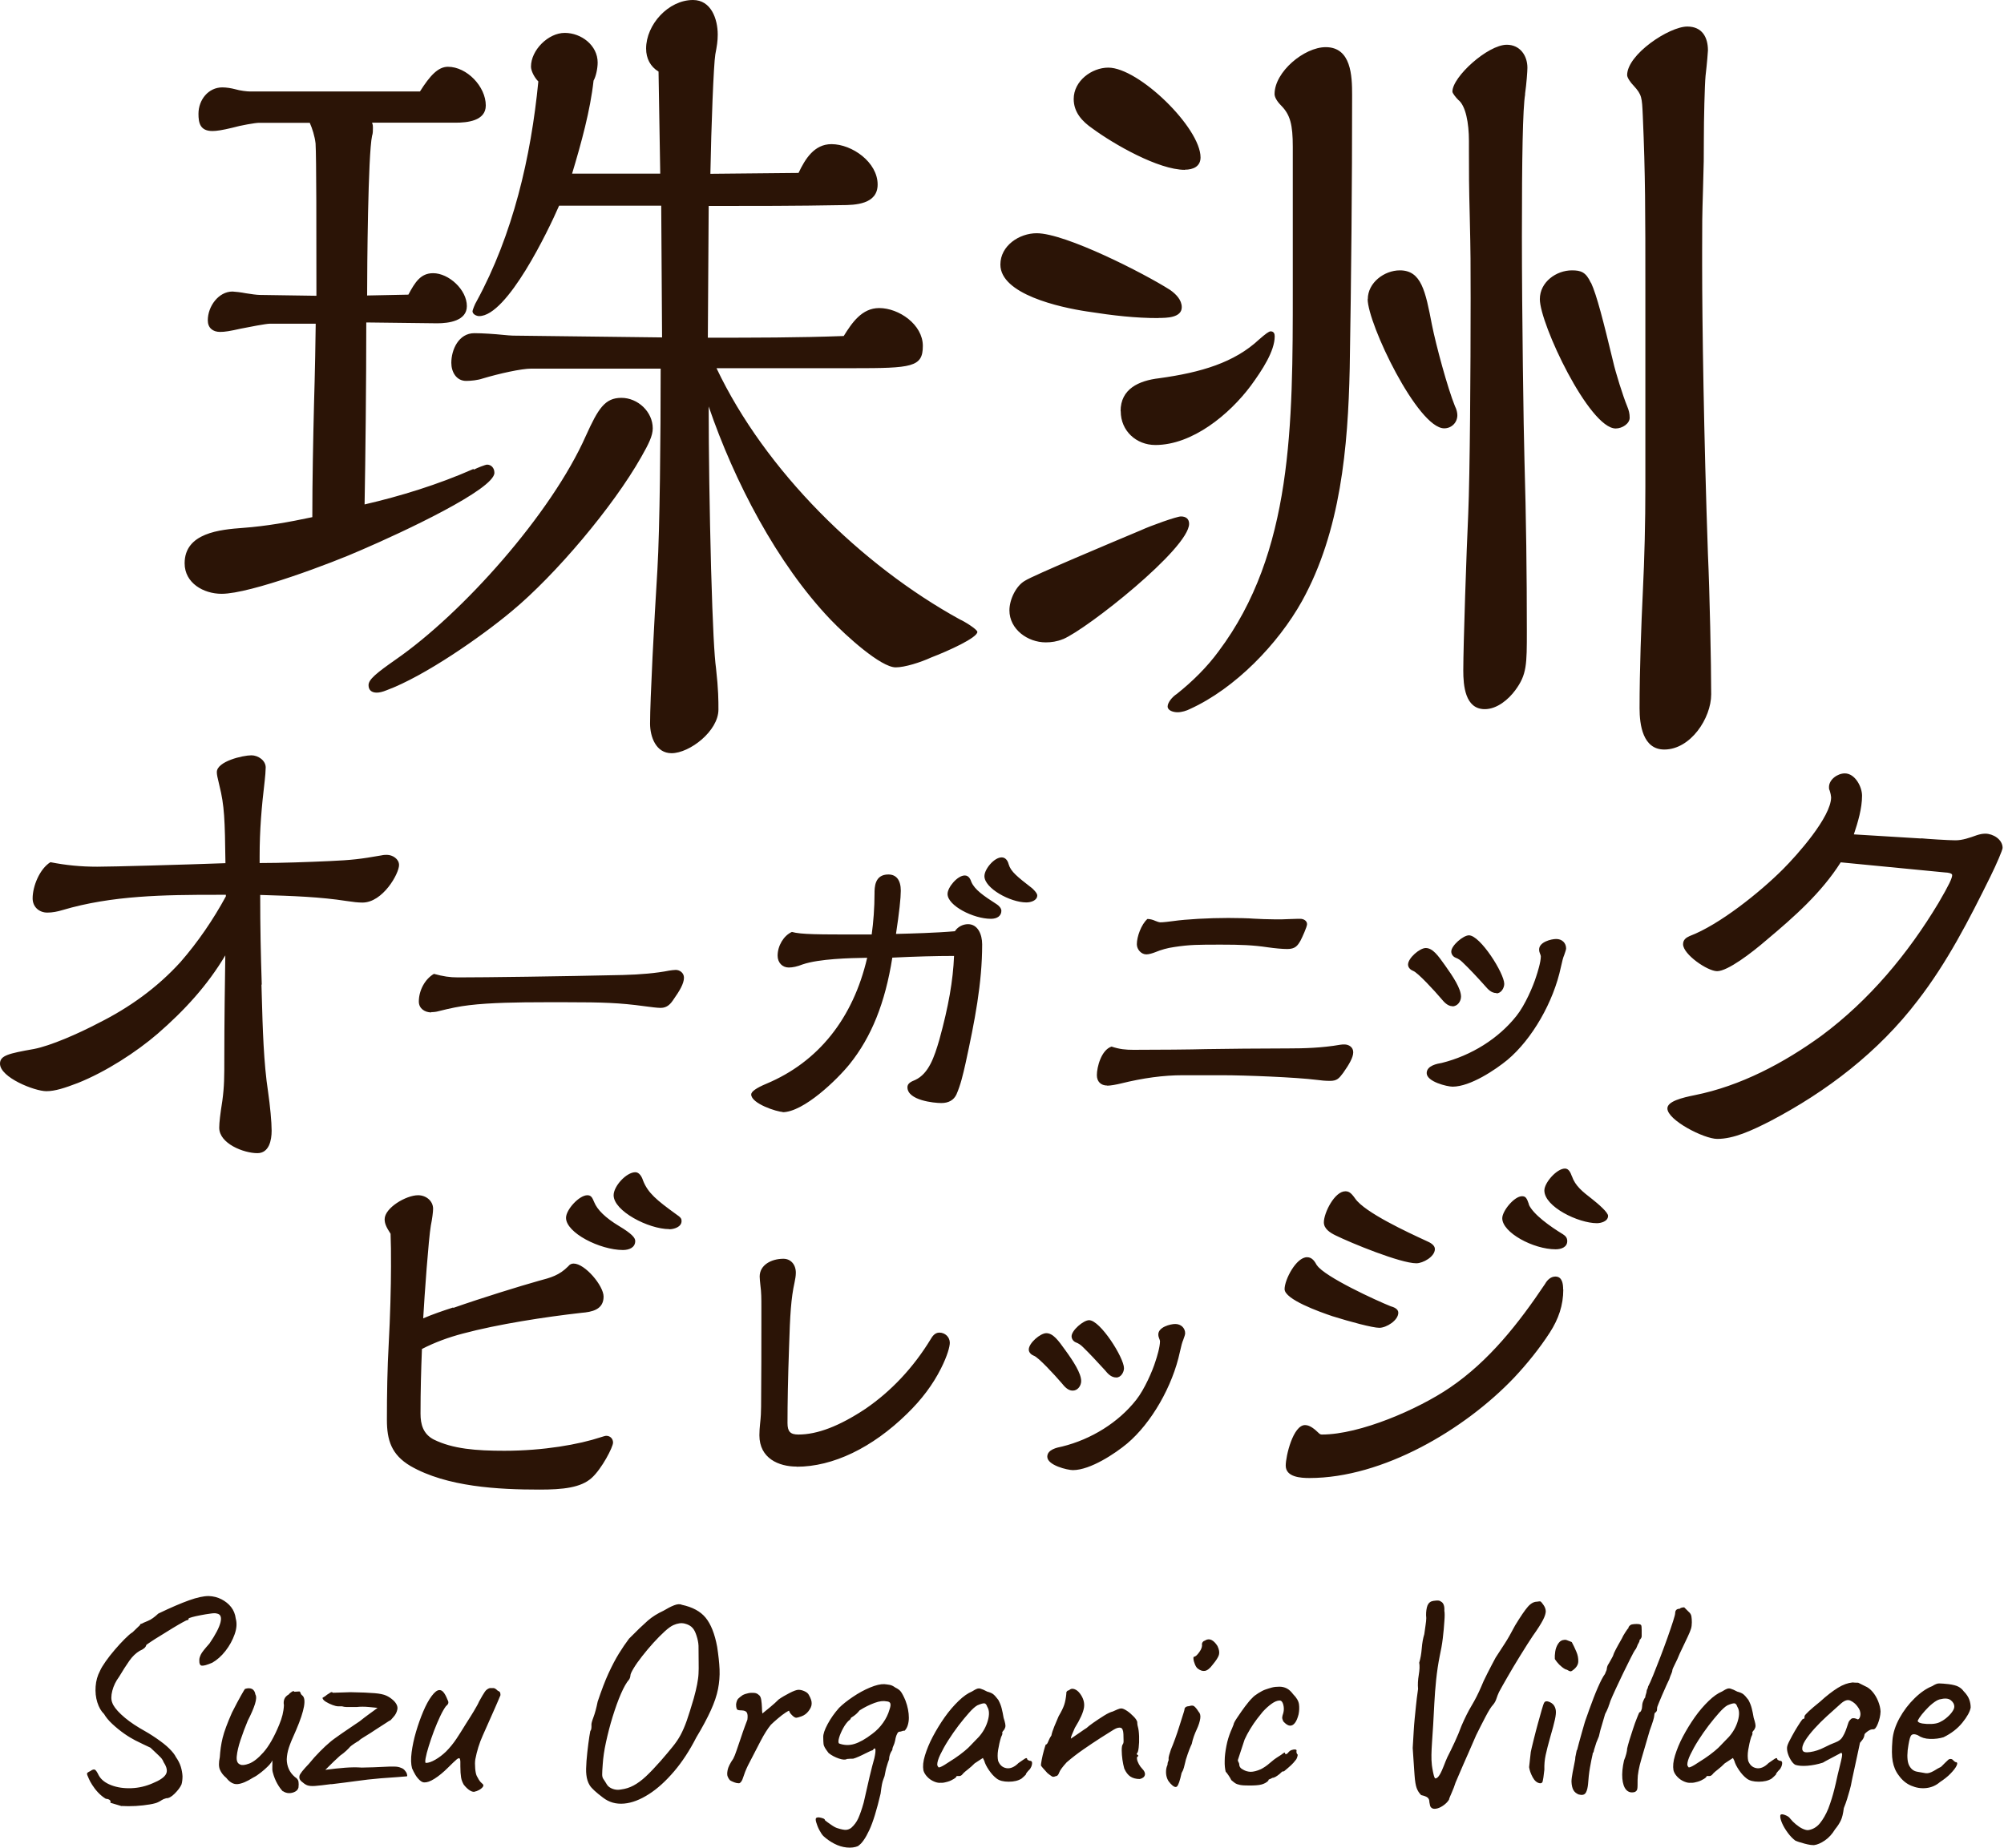 <svg width="270" height="249" viewBox="0 0 270 249" fill="none" xmlns="http://www.w3.org/2000/svg">
<path fill-rule="evenodd" clip-rule="evenodd" d="M65.621 62.616C65.412 62.616 64.289 63.053 63.851 63.282L63.775 63.206C58.998 65.317 53.898 66.878 49.121 67.981C49.235 61.76 49.349 51.676 49.349 43.456L58.903 43.57C60.464 43.57 62.9 43.247 62.9 41.249C62.9 39.042 60.464 36.816 58.351 36.816C56.676 36.816 55.915 38.034 55.021 39.708L49.463 39.822C49.463 36.169 49.578 20.853 50.13 18.303C50.244 17.98 50.244 17.637 50.244 17.2C50.244 16.971 50.244 16.876 50.13 16.534H61.339C62.9 16.534 65.45 16.325 65.45 14.213C65.45 11.663 62.9 8.999 60.349 8.999C59.017 8.999 57.913 10.217 56.581 12.329H33.724C33.286 12.329 32.392 12.234 31.612 12.006C31.174 11.892 30.508 11.777 29.956 11.777C28.072 11.777 26.74 13.452 26.74 15.335C26.74 16.553 26.949 17.657 28.624 17.657C29.176 17.657 29.956 17.542 31.288 17.219C32.411 16.895 34.409 16.553 34.847 16.553H41.736C42.079 17.333 42.403 18.341 42.517 19.331C42.631 21.214 42.631 31.317 42.631 39.859V39.86L34.98 39.746C34.657 39.746 33.762 39.632 33.096 39.518C32.544 39.404 31.555 39.289 31.326 39.289C29.442 39.289 27.996 41.287 27.996 43.171C27.996 44.179 28.662 44.731 29.651 44.731C30.318 44.731 30.984 44.617 32.43 44.293C33.534 44.065 35.875 43.627 36.312 43.627H42.536C42.536 44.731 42.422 50.839 42.307 54.492C42.193 59.153 42.079 64.709 42.079 69.694C38.977 70.359 35.856 70.911 32.754 71.14C29.651 71.368 24.875 71.805 24.875 75.915C24.875 78.579 27.425 80.025 29.861 80.025C33.762 80.025 44.858 75.82 48.626 74.146C54.297 71.71 66.611 65.945 66.611 63.719C66.611 63.053 66.173 62.616 65.621 62.616ZM68.952 82.365C74.852 77.475 82.617 68.267 86.385 61.607C87.393 59.838 87.945 58.734 87.945 57.726C87.945 55.5 85.947 53.616 83.72 53.616C81.494 53.616 80.599 55.062 78.943 58.715C74.281 69.256 62.291 82.67 53.308 88.891C50.758 90.68 49.654 91.555 49.654 92.335C49.654 93.02 50.091 93.343 50.758 93.343C51.1 93.343 51.538 93.248 52.09 93.02C57.19 91.136 64.841 85.809 68.952 82.365ZM96.536 49.621C103.097 63.454 116.047 76.179 129.339 83.488C129.891 83.716 131.68 84.82 131.68 85.162C131.68 85.942 127.798 87.712 125.457 88.606C124.01 89.272 121.898 89.938 120.68 89.938C118.681 89.938 114.019 85.714 111.906 83.507C104.693 75.953 98.927 64.861 95.482 54.777C95.482 60.999 95.596 68.647 95.805 76.638C96.034 84.629 96.243 88.397 96.472 90.071C96.795 92.963 96.795 94.39 96.795 95.627C96.795 98.519 92.913 101.506 90.477 101.506C88.364 101.506 87.584 99.28 87.584 97.51C87.584 94.295 88.136 83.754 88.573 76.752C88.897 71.311 89.011 58.773 89.011 49.678H71.578C70.246 49.678 67.258 50.344 65.031 51.01C64.365 51.238 63.471 51.333 62.805 51.333C61.472 51.333 60.806 50.115 60.806 48.898C60.806 47.128 61.796 44.902 63.908 44.902C65.012 44.902 66.687 45.016 67.791 45.131C68.895 45.245 69.351 45.245 70.341 45.245L89.201 45.473L89.087 27.721H75.327C73.881 31.051 68.343 42.6 64.555 42.6C64.232 42.6 63.661 42.372 63.661 41.934C63.661 41.82 63.984 40.945 64.213 40.602C69.104 31.622 71.54 21.176 72.53 10.978C71.978 10.427 71.54 9.532 71.54 8.98C71.54 6.754 73.862 4.433 76.089 4.433C78.315 4.433 80.523 6.107 80.523 8.429C80.523 9.209 80.295 10.312 79.971 10.864C79.533 14.86 78.315 19.293 77.078 23.402H88.954L88.726 9.646C87.622 8.98 87.051 7.877 87.051 6.545C87.051 3.33 90.039 0 93.369 0C95.805 0 96.7 2.55 96.7 4.661C96.7 5.556 96.586 6.222 96.376 7.325C96.148 8.657 95.824 17.086 95.71 23.422L107.586 23.307C108.48 21.424 109.698 19.426 112.02 19.426C114.799 19.426 118.244 21.861 118.244 24.867C118.244 27.531 115.256 27.645 113.353 27.645C107.358 27.759 101.477 27.759 95.482 27.759L95.368 45.511C101.477 45.511 107.586 45.511 113.676 45.283C114.78 43.513 116.112 41.516 118.453 41.516C121.117 41.516 124.334 43.742 124.334 46.615C124.334 49.488 122.887 49.621 114.894 49.621H96.536ZM146.43 41.972C150.084 42.543 152.977 42.866 156.079 42.866L156.117 42.847C157.106 42.847 159.219 42.847 159.219 41.401C159.219 40.412 158.439 39.632 157.658 39.08C154.214 36.873 143.556 31.432 139.673 31.432C137.333 31.432 134.782 33.106 134.782 35.655C134.782 39.651 142.776 41.42 146.43 41.972ZM140.891 86.57C141.653 86.57 142.433 86.456 143.213 86.132H143.232C146.449 84.781 160.209 73.918 160.209 70.588C160.209 69.922 159.771 69.599 159.105 69.599C158.553 69.599 155.108 70.816 153.662 71.482L153.498 71.551L153.497 71.551L153.496 71.551L153.495 71.552L153.495 71.552C149.872 73.073 139.087 77.6 138.113 78.255C136.895 78.921 136 80.805 136 82.251C136 84.801 138.455 86.57 140.891 86.57ZM147.21 17.333C150.084 19.445 156.079 22.889 159.638 22.889V22.87C160.76 22.87 161.75 22.432 161.75 21.214C161.75 17.219 153.433 9.114 149.322 9.114C147.096 9.114 144.66 10.902 144.66 13.338C144.66 15.107 145.764 16.344 147.21 17.333ZM156.193 50.972C153.414 51.295 150.978 52.418 150.978 55.405L150.997 55.424C150.997 58.087 153.11 59.971 155.66 59.971C160.646 59.971 165.633 55.861 168.525 51.98C170.067 49.868 171.742 47.319 171.742 45.321C171.742 44.978 171.628 44.655 171.19 44.655C170.961 44.655 170.524 44.978 169.629 45.758C166.299 48.86 161.845 50.192 156.193 50.972ZM172.617 14.232C173.835 15.468 174.178 16.8 174.178 19.787V38.947C174.178 57.25 174.178 74.45 164.186 87.769C162.645 89.881 160.646 91.859 158.534 93.534C157.982 93.876 157.316 94.656 157.316 95.208C157.316 95.76 158.077 95.988 158.648 95.988C159.219 95.988 159.885 95.779 160.323 95.55C166.432 92.773 172.199 86.779 175.415 81.014C180.63 71.596 181.619 60.276 181.848 49.621C182.057 37.311 182.171 25.001 182.171 12.786C182.171 10.236 182.057 6.355 178.612 6.355C175.719 6.355 171.723 9.684 171.723 12.672C171.723 13.014 171.951 13.566 172.617 14.232ZM188.604 36.435C186.51 36.435 184.284 38.091 184.284 40.317L184.265 40.298C184.265 43.627 191.021 57.726 194.58 57.726C195.569 57.726 196.35 56.946 196.35 55.957C196.35 55.633 196.254 55.176 196.026 54.739C195.036 52.303 193.476 46.538 192.924 43.761C192.048 39.213 191.497 36.435 188.604 36.435ZM205.047 31.888C205.047 21.119 205.161 14.574 205.485 12.691H205.466C205.675 11.245 205.789 9.57 205.789 9.133C205.789 7.477 204.781 6.031 203.011 6.031C200.46 6.031 195.684 10.35 195.684 12.348C195.684 12.557 196.14 13.128 196.464 13.452C197.473 14.232 197.91 16.572 197.91 19.007V20.339C197.91 23.326 197.91 24.887 198.024 29.32C198.139 34.209 198.139 35.541 198.139 40.203C198.139 49.849 198.043 63.948 197.815 69.275C197.587 74.051 197.149 87.027 197.149 90.356C197.149 92.354 197.377 95.57 200.042 95.57C201.717 95.57 203.258 94.238 204.153 93.02C205.713 90.908 205.713 89.576 205.713 85.029C205.713 77.38 205.618 69.827 205.39 61.95C205.275 58.183 205.047 41.991 205.047 31.888ZM217.342 48.746C216.028 43.304 215.134 39.765 214.354 38.091L214.335 38.11C213.668 36.664 213.002 36.435 211.784 36.435C209.691 36.435 207.464 37.996 207.464 40.317C207.464 43.647 214.125 57.745 217.684 57.745C218.579 57.745 219.568 57.079 219.568 56.299C219.568 55.728 219.454 55.291 219.226 54.739C218.674 53.407 217.665 50.192 217.342 48.746ZM221.338 15.678C221.681 23.555 221.681 28.425 221.681 39.309V39.328V65.622C221.681 70.379 221.567 75.154 221.338 79.816C221.129 84.135 220.9 90.242 220.9 95.455C220.9 97.681 221.338 101.011 224.231 101.011C227.771 101.011 230.549 96.787 230.549 93.572C230.549 89.481 230.34 79.606 230.112 74.717C229.56 58.849 229.331 43.323 229.331 35.77V33.772C229.331 29.986 229.331 29.32 229.446 25.552C229.56 21.994 229.56 21.119 229.56 18.893C229.56 16.001 229.674 11.454 229.788 10.236C229.998 8.467 230.112 6.907 230.112 6.792C230.112 5.023 229.331 3.577 227.333 3.577C224.878 3.577 219.226 7.344 219.226 10.122C219.226 10.464 219.682 11.13 220.12 11.568C221.208 12.768 221.224 13.118 221.333 15.569L221.338 15.678ZM35.274 134.36L35.274 134.361C35.388 138.483 35.519 143.253 36.122 147.169C36.389 149.015 36.598 151.203 36.598 152.382C36.598 153.676 36.255 155.407 34.676 155.407C32.83 155.407 29.537 154.114 29.537 151.983C29.537 151.298 29.67 150.137 29.956 148.349C30.222 146.37 30.222 145.133 30.222 142.527C30.222 137.941 30.298 132.252 30.355 128.752C27.957 132.785 24.874 136.153 21.239 139.311C18.366 141.785 14.255 144.448 10.486 145.951C8.697 146.636 7.403 147.055 6.242 147.055C4.663 147.055 0 145.209 0 143.345C0 142.241 1.161 141.975 4.587 141.366C6.775 140.947 10.543 139.311 13.284 137.865C17.395 135.81 21.163 133.128 24.322 129.646C26.644 126.982 28.719 123.957 30.432 120.798V120.589H29.137C22.21 120.589 15.092 120.665 8.431 122.644C7.746 122.853 7.061 122.987 6.376 122.987C5.272 122.987 4.396 122.225 4.396 121.065C4.396 119.429 5.348 117.088 6.794 116.194C8.926 116.613 10.905 116.803 13.094 116.803C15.149 116.803 24.608 116.537 30.375 116.327C30.298 110.429 30.241 108.584 29.556 105.844C29.29 104.74 29.214 104.398 29.214 104.055C29.214 102.609 32.715 101.791 33.876 101.791C34.771 101.791 35.798 102.476 35.798 103.427C35.798 103.77 35.722 104.797 35.665 105.216C35.247 108.717 34.98 111.856 34.98 115.357V116.308C37.854 116.308 41.565 116.175 44.439 116.042C47.389 115.909 48.55 115.776 51.366 115.281C51.709 115.205 51.918 115.205 52.128 115.205C52.889 115.205 53.764 115.757 53.764 116.575C53.764 117.735 51.576 121.636 48.835 121.636C48.226 121.636 47.598 121.56 46.704 121.426C43.145 120.875 39.567 120.741 35.056 120.608C35.056 125.06 35.132 128.485 35.266 132.671L35.228 132.709C35.244 133.244 35.259 133.796 35.274 134.359L35.274 134.36ZM56.429 134.973C56.429 135.943 57.266 136.438 58.103 136.438L58.123 136.4C58.446 136.4 58.789 136.362 59.112 136.267C60.692 135.867 61.91 135.62 63.204 135.468C66.021 135.125 69.903 135.068 73.348 135.068H76.412C81.189 135.068 83.473 135.144 86.822 135.601L86.98 135.622C87.681 135.714 88.551 135.829 89.011 135.829C89.924 135.829 90.381 135.258 90.8 134.612C91.523 133.584 92.151 132.576 92.151 131.758C92.151 131.111 91.58 130.711 91.047 130.711C90.819 130.711 90.381 130.768 90.153 130.806C88.44 131.149 86.232 131.339 83.948 131.396C75.632 131.586 65.355 131.72 61.719 131.72C60.578 131.72 59.721 131.586 58.465 131.244C57.266 131.929 56.429 133.47 56.429 134.973ZM101.21 147.492C101.21 148.729 104.693 149.852 105.474 149.852L105.416 149.89C108.29 149.89 112.839 145.438 114.476 143.402C117.406 139.749 119.252 135.182 120.223 129.056C123.363 128.904 126.028 128.828 128.54 128.828C128.407 132.138 127.798 135.62 126.561 140.11C125.875 142.47 125.133 144.677 123.325 145.533C122.697 145.78 122.259 146.027 122.259 146.522C122.259 148.292 125.837 148.653 126.827 148.653C127.817 148.653 128.502 148.254 128.863 147.492C129.434 146.18 129.739 144.848 130.1 143.25C131.318 137.637 132.327 132.538 132.327 127.267C132.327 125.917 131.737 124.547 130.424 124.547C129.701 124.547 129.016 124.927 128.654 125.498C126.042 125.726 122.752 125.808 121.104 125.85L121.104 125.85L120.718 125.859C121.156 122.967 121.365 121.008 121.365 120.037C121.365 118.629 120.775 117.849 119.69 117.849C117.825 117.849 117.825 119.6 117.825 120.437C117.825 122.283 117.673 124.318 117.444 125.936H115.579C110.308 125.936 107.891 125.936 106.692 125.593C105.588 126.088 104.769 127.458 104.769 128.79C104.769 129.722 105.397 130.388 106.273 130.388C106.806 130.388 107.415 130.255 108.138 129.969C110.384 129.208 114.475 129.113 116.835 129.075C114.932 137.256 110.25 143.116 103.266 146.046C101.896 146.617 101.21 147.112 101.21 147.492ZM127.664 120.475C127.664 122.054 131.147 123.824 133.507 123.824C134.383 123.824 134.915 123.405 134.915 122.739C134.915 122.378 134.535 122.016 134.287 121.864C132.479 120.703 131.338 119.904 130.881 118.877C130.767 118.553 130.557 117.983 129.986 117.983C128.997 117.983 127.664 119.581 127.664 120.475ZM132.632 118.078C132.632 119.695 136.095 121.617 138.284 121.617C138.874 121.617 139.75 121.369 139.75 120.665C139.75 120.342 139.14 119.771 139.045 119.695C137.085 118.173 136.191 117.469 135.905 116.499C135.753 115.89 135.41 115.547 134.954 115.547C133.945 115.547 132.632 117.126 132.632 118.078ZM147.781 144.886C147.781 145.761 148.314 146.294 149.189 146.294L149.17 146.313C149.608 146.313 150.426 146.161 150.978 146.027C154.042 145.266 156.783 144.905 159.333 144.905H164.719C167.726 144.905 174.558 145.171 177.432 145.533C177.965 145.609 178.593 145.666 179.183 145.666C180.135 145.666 180.401 145.342 180.972 144.581C181.79 143.421 182.323 142.489 182.323 141.804C182.323 141.119 181.714 140.757 181.143 140.757C180.953 140.757 180.801 140.757 180.572 140.795C178.098 141.233 175.567 141.29 173.645 141.29C169.8 141.29 164.966 141.347 162.473 141.385C160.532 141.442 155.926 141.48 152.71 141.48C151.663 141.48 150.845 141.404 149.76 141.043C148.371 141.499 147.781 143.82 147.781 144.886ZM153.167 127.248C153.167 127.971 153.776 128.618 154.442 128.618H154.461C154.803 128.618 155.336 128.447 155.622 128.333C156.459 127.99 157.259 127.762 158.191 127.629C160.304 127.305 161.369 127.305 164.529 127.305C167.117 127.305 168.792 127.363 170.828 127.667C171.761 127.8 172.769 127.895 173.435 127.895C174.501 127.895 174.825 127.458 175.224 126.754C175.434 126.354 176.1 124.908 176.1 124.547C176.1 124.09 175.643 123.824 175.186 123.824C174.958 123.824 174.596 123.824 173.645 123.862C172.922 123.9 172.598 123.9 171.894 123.9C170.904 123.9 169.591 123.843 168.925 123.805C168.335 123.748 166.622 123.71 165.48 123.71C162.854 123.71 159.809 123.881 158.077 124.128C157.506 124.204 156.745 124.299 156.345 124.299C156.193 124.299 155.869 124.204 155.622 124.09C155.431 123.995 154.994 123.843 154.594 123.843C153.757 124.585 153.167 126.24 153.167 127.248ZM192.219 144.619C192.219 145.777 194.962 146.442 195.714 146.446C198.111 146.438 201.49 144.161 203.105 142.831C206.417 140.053 209.31 135.03 210.299 130.331C210.471 129.551 210.604 129.018 210.737 128.732L210.751 128.694C210.896 128.276 211.003 127.967 211.003 127.819C211.003 127.077 210.452 126.544 209.671 126.544C209.005 126.544 207.368 126.944 207.368 127.952C207.368 128.181 207.425 128.39 207.502 128.561C207.54 128.618 207.597 128.809 207.597 128.885C207.597 129.646 207.159 131.035 206.969 131.605C206.569 132.899 205.465 135.468 204.323 136.895C201.906 139.958 198.233 142.26 194.237 143.25L194.228 143.251C193.67 143.347 192.219 143.597 192.219 144.619ZM194.218 134.635C194.525 135 195.031 135.601 195.683 135.601V135.62C196.387 135.62 196.844 134.935 196.844 134.307C196.844 133.242 195.759 131.586 194.693 130.102L194.674 130.075C193.751 128.775 193.031 127.762 192.086 127.762C191.287 127.762 189.707 129.113 189.707 129.988C189.707 130.407 190.05 130.711 190.392 130.844C190.982 131.035 193.266 133.508 194.199 134.612L194.218 134.635ZM200.095 132.882C200.468 133.312 200.919 133.832 201.621 133.832V133.87C202.268 133.87 202.668 133.128 202.668 132.595C202.668 131.168 199.432 126.05 197.91 126.05C197.148 126.05 195.531 127.42 195.531 128.238C195.531 128.599 195.778 128.942 196.14 129.075C196.482 129.208 196.749 129.379 197.072 129.703C197.967 130.559 198.918 131.567 200.06 132.842L200.095 132.882ZM263.454 113.245C262.56 113.245 259.553 113.055 258.868 112.979L258.811 112.998L249.771 112.446C250.323 110.791 250.875 108.945 250.875 107.233C250.875 106.015 249.923 104.227 248.553 104.227C247.582 104.227 246.421 105.045 246.421 106.072C246.421 106.281 246.421 106.357 246.497 106.491C246.63 106.89 246.707 107.309 246.707 107.442C246.707 110.106 242.12 115.243 240.198 117.164C237.115 120.247 231.634 124.642 227.656 126.145C227.18 126.354 226.761 126.64 226.761 127.248C226.761 128.618 230.054 130.882 231.348 130.882C232.775 130.882 236.011 128.409 237.99 126.697C241.758 123.538 245.393 120.323 248.001 116.213L262.122 117.583C262.332 117.583 263.017 117.659 263.017 117.925C263.017 118.344 262.617 119.219 261.171 121.693C257.06 128.542 251.864 134.783 245.412 139.578C240.331 143.269 234.507 146.351 228.341 147.588C226.628 147.93 224.649 148.425 224.649 149.376C224.649 150.955 229.578 153.486 231.367 153.486C233.575 153.486 235.973 152.382 238.504 151.088C246.098 147.112 253.101 141.766 258.373 134.84C262.351 129.703 265.301 123.938 268.174 118.116C268.993 116.46 269.811 114.539 269.811 114.272C269.811 113.112 268.517 112.351 267.489 112.351C267.089 112.351 266.747 112.427 266.328 112.56C265.377 112.903 264.406 113.245 263.454 113.245ZM61.073 176.26C64.917 174.909 70.037 173.33 72.606 172.607L72.622 172.603C74.194 172.187 75.351 171.88 76.564 170.648C76.755 170.4 76.983 170.286 77.287 170.286C78.81 170.286 81.322 173.273 81.322 174.738C81.322 176.508 79.743 176.812 78.334 176.926C73.443 177.478 67.106 178.448 62.348 179.723C60.464 180.218 58.617 180.884 56.848 181.797C56.733 184.67 56.657 187.41 56.657 190.511C56.657 191.976 57.019 193.251 58.427 193.993C60.996 195.268 64.156 195.515 67.943 195.515C73.253 195.515 78.011 194.659 80.942 193.689C81.303 193.574 81.551 193.498 81.684 193.498C82.236 193.498 82.597 193.917 82.597 194.412C82.597 195.02 81.075 197.95 79.724 199.168C78.258 200.5 75.822 200.747 72.701 200.747C67.144 200.747 60.197 200.386 55.306 197.57C52.737 196.048 52.128 194.088 52.128 191.348C52.128 187.924 52.185 184.385 52.375 181.036C52.565 177.611 52.68 173.292 52.68 170.724C52.68 168.593 52.68 167.737 52.623 166.271C52.071 165.415 51.823 164.921 51.823 164.312C51.823 162.79 54.697 161.077 56.334 161.077C57.38 161.077 58.351 161.819 58.351 162.904C58.351 163.322 58.237 164.236 58.047 165.168C57.742 166.937 57.19 174.567 57.019 177.668C58.294 177.117 59.702 176.641 61.054 176.203L61.073 176.26ZM83.938 168.46C80.817 168.454 76.26 166.136 76.26 164.122C76.26 163.018 78.03 161.077 79.134 161.077C79.628 161.077 79.8 161.382 80.047 161.991C80.466 163.037 81.57 164.122 83.397 165.225C85.109 166.252 85.585 166.804 85.585 167.242C85.585 168.152 84.734 168.458 83.938 168.46ZM90.172 165.644C87.374 165.644 82.674 163.208 82.674 161.077C82.674 159.86 84.386 157.976 85.604 157.976C86.099 157.976 86.461 158.528 86.632 159.08C87.298 160.792 88.516 161.762 91.028 163.589C91.771 164.083 91.828 164.255 91.828 164.559C91.828 165.358 90.8 165.663 90.172 165.663V165.644ZM102.314 193.422C102.314 196.542 104.921 197.646 107.338 197.646V197.665C112.21 197.665 117.501 195.135 122.202 190.53C124.2 188.589 125.685 186.592 126.769 184.442C127.664 182.672 127.968 181.455 127.968 180.96C127.968 180.199 127.34 179.59 126.56 179.59C125.951 179.59 125.608 180.104 125.399 180.465C123.058 184.309 120.089 187.467 116.626 189.845C113.105 192.185 110.136 193.327 107.566 193.327C106.482 193.327 106.101 192.927 106.101 191.786C106.101 189.16 106.158 185.812 106.31 181.569C106.444 177.155 106.577 174.967 107.053 172.817L107.061 172.773C107.136 172.401 107.224 171.962 107.224 171.523C107.224 170.419 106.539 169.639 105.549 169.639C103.95 169.639 102.352 170.457 102.352 172.036C102.352 172.294 102.405 172.799 102.443 173.159L102.443 173.16L102.443 173.16L102.443 173.161L102.447 173.197C102.58 174.186 102.58 175.005 102.58 176.127V176.127V178.524C102.58 181.816 102.58 184.955 102.542 189.56C102.542 190.207 102.504 191.025 102.409 191.843C102.352 192.281 102.314 193.023 102.314 193.422ZM141.101 196.314C141.101 197.471 143.805 198.118 144.557 198.122C146.917 198.114 150.258 195.874 151.854 194.545C155.127 191.786 157.982 186.82 158.971 182.178C159.143 181.397 159.276 180.884 159.409 180.598C159.58 180.142 159.676 179.837 159.676 179.685C159.676 178.962 159.105 178.429 158.343 178.429C157.677 178.429 156.06 178.848 156.06 179.837C156.06 180.047 156.117 180.256 156.193 180.427C156.231 180.503 156.288 180.674 156.288 180.751C156.288 181.531 155.869 182.901 155.679 183.452C155.298 184.708 154.194 187.258 153.072 188.666C150.693 191.691 147.039 193.974 143.099 194.944L143.021 194.96C142.423 195.082 141.101 195.35 141.101 196.314ZM143.064 186.424C143.387 186.823 143.862 187.41 144.526 187.41C145.212 187.41 145.668 186.744 145.668 186.116C145.668 185.07 144.602 183.433 143.537 181.968L143.499 181.916C142.603 180.666 141.887 179.666 140.967 179.666C140.168 179.666 138.608 180.998 138.608 181.873C138.608 182.273 138.95 182.577 139.293 182.71C139.864 182.882 142.033 185.222 143.061 186.42L143.064 186.424ZM148.866 184.651C149.227 185.089 149.684 185.64 150.407 185.64C151.035 185.64 151.435 184.917 151.435 184.385C151.435 182.977 148.238 177.916 146.734 177.916C145.973 177.916 144.374 179.286 144.374 180.085C144.374 180.446 144.622 180.789 144.983 180.922C145.326 181.055 145.611 181.245 145.916 181.55C146.791 182.406 147.724 183.395 148.866 184.651ZM187.347 176.032C185.444 175.271 178.478 172.075 177.432 170.514V170.533C177.146 170.02 176.804 169.43 176.099 169.43C174.634 169.43 173.073 172.455 173.073 173.73C173.073 175.119 177.774 176.793 179.525 177.383C181.904 178.125 184.911 178.943 185.844 178.943C186.776 178.943 188.394 177.954 188.394 176.907C188.394 176.375 187.747 176.146 187.347 176.032ZM208.815 179.571C209.976 177.763 210.623 175.918 210.623 173.768L210.604 173.787C210.604 173.026 210.49 172.036 209.557 172.036C208.929 172.036 208.453 172.512 208.168 173.026C204.628 178.315 200.631 183.414 195.34 187.01C191.096 189.902 183.255 193.327 178.098 193.327C177.927 193.327 177.812 193.27 177.641 193.099C177.222 192.699 176.537 192.052 175.833 192.052C174.215 192.052 173.226 196.238 173.226 197.513C173.226 199.073 175.262 199.187 176.423 199.187C186.3 199.187 197.32 192.68 204 185.659C205.732 183.814 207.426 181.721 208.815 179.571ZM192.098 167.198L192.098 167.197C189.707 166.094 183.888 163.407 182.589 161.534C182.018 160.716 181.714 160.545 181.257 160.545C179.811 160.545 178.364 163.456 178.364 164.73C178.364 165.606 179.221 166.138 179.925 166.481C182.056 167.527 188.679 170.248 190.83 170.248C191.705 170.248 193.323 169.373 193.323 168.326C193.323 167.794 192.676 167.451 192.276 167.28L192.098 167.198ZM210.566 166.329C208.872 165.301 206.569 163.665 205.979 162.333L205.998 162.314C205.713 161.496 205.579 161.21 205.066 161.21C204.019 161.21 202.401 163.189 202.401 164.179C202.401 166.1 206.569 168.364 209.595 168.364C210.337 168.364 211.156 168.079 211.156 167.261C211.156 166.785 210.908 166.557 210.566 166.329ZM214.479 161.571C213.217 160.591 212.237 159.831 211.784 158.509V158.528C211.613 158.052 211.365 157.481 210.851 157.481C209.747 157.481 208.073 159.384 208.073 160.43C208.073 162.637 212.659 164.845 215.152 164.845C215.666 164.845 216.656 164.616 216.656 163.855C216.656 163.38 215.324 162.238 214.505 161.591L214.479 161.571ZM16.386 243.404C15.93 243.271 15.416 243.119 14.864 242.948C14.921 242.815 14.902 242.7 14.807 242.605C14.712 242.51 14.54 242.434 14.255 242.415C13.874 242.187 13.532 241.901 13.208 241.559C12.884 241.216 12.637 240.874 12.428 240.551C12.218 240.227 12.066 239.942 11.971 239.713C11.8 239.333 11.705 239.105 11.724 239.009C11.743 238.914 11.876 238.819 12.161 238.686C12.447 238.477 12.656 238.42 12.789 238.496C12.923 238.572 13.094 238.819 13.303 239.257C13.627 239.847 14.198 240.284 14.997 240.589C15.796 240.893 16.691 241.026 17.7 240.988C18.708 240.95 19.66 240.722 20.573 240.322C21.506 239.942 22.096 239.542 22.343 239.124C22.591 238.705 22.495 238.172 22.058 237.506C21.982 237.297 21.887 237.145 21.791 237.012C21.721 236.914 21.611 236.806 21.474 236.673C21.424 236.624 21.371 236.573 21.316 236.517C21.21 236.411 21.065 236.276 20.886 236.11L20.885 236.108L20.884 236.108L20.882 236.106L20.882 236.106L20.882 236.106L20.88 236.104L20.879 236.102L20.877 236.101C20.704 235.94 20.5 235.749 20.269 235.528C20.021 235.416 19.79 235.305 19.57 235.199C19.503 235.167 19.438 235.135 19.373 235.105C19.322 235.08 19.272 235.056 19.222 235.033C19.061 234.957 18.899 234.876 18.733 234.793L18.732 234.793C18.565 234.709 18.394 234.624 18.213 234.538C17.814 234.329 17.319 234.043 16.748 233.644C16.177 233.244 15.644 232.807 15.13 232.331C14.616 231.855 14.255 231.399 14.026 230.999C13.627 230.619 13.322 230.086 13.113 229.42C12.904 228.754 12.827 228.031 12.884 227.27C12.942 226.509 13.132 225.824 13.456 225.215C13.608 224.854 13.874 224.416 14.236 223.902C14.597 223.389 15.016 222.856 15.473 222.323C15.93 221.79 16.367 221.315 16.805 220.877C17.243 220.44 17.585 220.135 17.871 219.964C18.016 219.819 18.216 219.628 18.477 219.379L18.485 219.371C18.599 219.263 18.724 219.144 18.86 219.013C18.88 218.879 18.956 218.822 19.089 218.822C19.222 218.746 19.488 218.613 19.926 218.442C20.364 218.271 20.821 217.928 21.335 217.452C23.028 216.634 24.418 216.045 25.483 215.664C26.549 215.283 27.425 215.093 28.11 215.093C28.738 215.112 29.328 215.264 29.842 215.531C30.356 215.797 30.793 216.14 31.136 216.577C31.478 217.015 31.688 217.529 31.764 218.137C31.935 218.746 31.897 219.45 31.612 220.249C31.326 221.048 30.927 221.79 30.375 222.494C29.823 223.198 29.233 223.712 28.605 224.074C27.901 224.378 27.425 224.511 27.177 224.473C26.93 224.435 26.835 224.169 26.854 223.693C26.854 223.484 26.93 223.256 27.063 222.97C27.196 222.685 27.596 222.19 28.224 221.486C29.042 220.287 29.537 219.336 29.709 218.632C29.88 217.928 29.709 217.529 29.214 217.452C29.061 217.395 28.795 217.395 28.395 217.452L28.295 217.467C27.925 217.519 27.537 217.575 27.101 217.662L26.958 217.69L26.957 217.69L26.957 217.69L26.957 217.691L26.956 217.691L26.955 217.691C26.543 217.773 26.192 217.843 25.902 217.928C25.579 218.023 25.407 218.08 25.407 218.137C25.407 218.29 25.35 218.347 25.255 218.328C25.198 218.328 24.989 218.423 24.608 218.632C24.227 218.841 23.771 219.108 23.238 219.431C22.972 219.592 22.706 219.758 22.441 219.924L22.438 219.926C22.172 220.093 21.905 220.259 21.639 220.421C21.106 220.744 20.649 221.029 20.288 221.277L20.217 221.325L20.118 221.392L20.118 221.392L20.118 221.393L20.117 221.393L20.117 221.393L20.117 221.393C19.861 221.567 19.714 221.667 19.698 221.714C19.641 222 19.355 222.247 18.822 222.475C18.308 222.78 17.852 223.217 17.433 223.807C17.014 224.397 16.558 225.12 16.044 225.976C15.606 226.566 15.302 227.194 15.13 227.86C14.959 228.526 14.959 229.078 15.13 229.477C15.264 229.877 15.644 230.409 16.31 231.037C16.976 231.665 17.795 232.274 18.784 232.864C19.641 233.34 20.421 233.815 21.106 234.291C21.791 234.766 22.362 235.204 22.8 235.642C23.238 236.079 23.542 236.46 23.695 236.783C23.999 237.221 24.227 237.658 24.361 238.096C24.494 238.534 24.57 238.971 24.589 239.371C24.589 239.77 24.551 240.151 24.456 240.474C24.285 240.874 23.961 241.293 23.523 241.73C23.085 242.168 22.705 242.358 22.4 242.339C22.115 242.415 21.905 242.51 21.772 242.605C21.639 242.7 21.468 242.796 21.297 242.872C21.125 242.967 20.745 243.081 20.174 243.176C19.603 243.271 18.975 243.347 18.29 243.385C17.604 243.423 16.976 243.423 16.386 243.385V243.404ZM37.359 240.379C37.606 240.817 37.873 241.178 38.12 241.426V241.388C38.367 241.559 38.653 241.654 38.958 241.654C39.262 241.654 39.529 241.578 39.776 241.445C40.023 241.312 40.157 241.121 40.214 240.893C40.252 240.589 40.252 240.322 40.214 240.094C40.175 239.866 40.023 239.656 39.738 239.485C39.357 239.162 39.072 238.781 38.9 238.381C38.729 237.982 38.634 237.544 38.634 237.088C38.653 236.574 38.748 236.06 38.919 235.527C39.091 234.995 39.414 234.215 39.89 233.168C40.48 231.798 40.823 230.733 40.956 229.972C41.089 229.211 41.013 228.716 40.727 228.488C40.594 228.393 40.518 228.259 40.48 228.126C40.442 227.993 40.366 227.936 40.271 227.955L39.662 227.993C39.605 227.879 39.49 227.879 39.319 227.993C39.148 228.107 38.996 228.221 38.9 228.355C38.596 228.526 38.406 228.735 38.31 228.982C38.215 229.23 38.196 229.496 38.253 229.801C38.234 230.276 38.158 230.714 38.063 231.113C37.968 231.513 37.816 231.951 37.606 232.464C36.921 234.12 36.217 235.337 35.494 236.155C34.77 236.974 34.123 237.468 33.553 237.677C32.982 237.887 32.582 237.925 32.353 237.792C31.992 237.658 31.84 237.297 31.897 236.688C31.954 236.079 32.125 235.337 32.411 234.481C32.696 233.625 33.02 232.75 33.381 231.893C33.838 230.999 34.161 230.257 34.352 229.648C34.542 229.04 34.561 228.602 34.409 228.355C34.352 227.993 34.2 227.746 33.952 227.613C33.705 227.498 33.381 227.479 33.001 227.613C32.936 227.693 32.804 227.922 32.593 228.289L32.468 228.507C32.182 229.001 31.783 229.763 31.25 230.809C30.622 232.236 30.203 233.358 29.994 234.215C29.784 235.071 29.67 235.927 29.613 236.821C29.461 237.525 29.461 238.096 29.632 238.496C29.803 238.895 30.089 239.276 30.488 239.599C30.964 240.208 31.478 240.493 32.03 240.436C32.582 240.379 33.267 240.094 34.104 239.561C34.466 239.39 34.809 239.143 35.17 238.857C35.532 238.572 35.76 238.362 35.855 238.267C36.008 238.134 36.16 237.982 36.331 237.792C36.502 237.601 36.617 237.411 36.693 237.24L36.693 237.257L36.693 237.277L36.694 237.329L36.696 237.391C36.7 237.54 36.706 237.741 36.693 238.001C36.674 238.362 36.693 238.629 36.75 238.838C36.902 239.428 37.111 239.942 37.359 240.379ZM44.629 240.436C43.658 240.569 42.935 240.646 42.459 240.684C41.983 240.722 41.622 240.684 41.374 240.589C41.127 240.493 40.88 240.303 40.594 240.056C40.366 239.846 40.29 239.618 40.347 239.333C40.404 239.047 40.842 238.515 41.622 237.697C42.098 237.107 42.593 236.555 43.106 236.041C43.62 235.527 44.077 235.09 44.477 234.766C44.623 234.636 44.797 234.506 44.987 234.364L45.086 234.291C45.242 234.173 45.461 234.02 45.749 233.819L45.75 233.818C45.882 233.726 46.028 233.624 46.189 233.511C46.601 233.221 47.16 232.846 47.875 232.365L47.876 232.365C48.053 232.246 48.239 232.121 48.435 231.989C48.911 231.608 49.292 231.323 49.577 231.113L49.688 231.032L49.806 230.945L49.81 230.942C49.991 230.809 50.146 230.695 50.281 230.6C50.389 230.524 50.497 230.442 50.609 230.358L50.61 230.357C50.694 230.293 50.781 230.228 50.871 230.162C50.729 230.146 50.431 230.117 49.997 230.076L49.71 230.048C49.12 229.991 48.568 229.991 48.054 230.048H46.684C46.475 230.048 46.285 230.01 46.075 229.953H45.504C45.371 229.953 45.143 229.896 44.819 229.782C44.496 229.667 44.191 229.515 43.906 229.344C43.62 229.173 43.468 228.982 43.449 228.811C43.753 228.64 43.963 228.488 44.058 228.393L44.215 228.293C44.346 228.21 44.45 228.144 44.534 228.088C44.648 228.012 44.762 228.031 44.857 228.126C45.514 228.113 46.083 228.092 46.571 228.073H46.572H46.572C46.806 228.064 47.02 228.056 47.217 228.05C48.683 228.069 49.767 228.126 50.472 228.183C51.176 228.24 51.69 228.355 52.032 228.507C52.375 228.659 52.717 228.887 53.041 229.192C53.441 229.591 53.612 229.991 53.536 230.371C53.459 230.752 53.288 231.094 53.003 231.399C52.908 231.494 52.812 231.608 52.717 231.722C52.622 231.836 52.546 231.893 52.47 231.893C52.296 232.006 52.127 232.116 51.965 232.222L51.956 232.228C51.465 232.547 51.027 232.831 50.643 233.073C50.167 233.397 49.691 233.701 49.215 233.986C48.74 234.272 48.454 234.462 48.359 234.595C48.188 234.69 47.959 234.824 47.712 234.995C47.465 235.166 47.274 235.299 47.179 235.394C47.103 235.489 46.932 235.68 46.665 235.927C46.399 236.174 46.113 236.403 45.809 236.612C45.58 236.821 45.314 237.069 44.99 237.373C44.667 237.677 44.286 238.058 43.83 238.515C44.838 238.381 45.733 238.286 46.494 238.229C47.255 238.172 47.997 238.153 48.74 238.21C49.939 238.191 50.871 238.153 51.575 238.115C52.28 238.077 52.812 238.058 53.174 238.077C53.536 238.077 53.821 238.153 54.031 238.248C54.202 238.305 54.373 238.4 54.506 238.553C54.639 238.705 54.754 238.857 54.811 239.028C54.868 239.2 54.887 239.314 54.83 239.39C54.765 239.39 54.556 239.408 54.211 239.437C54.053 239.451 53.865 239.467 53.65 239.485C52.965 239.542 52.184 239.599 51.29 239.656C50.129 239.751 48.987 239.885 47.902 240.037C46.924 240.174 45.93 240.296 44.948 240.416L44.629 240.455V240.436ZM63.337 241.312C63.623 241.483 63.87 241.521 64.041 241.426C64.117 241.426 64.27 241.369 64.498 241.254C64.727 241.14 64.917 240.988 65.05 240.817C65.183 240.646 65.145 240.474 64.917 240.322C64.764 240.189 64.631 240.037 64.517 239.846C64.403 239.656 64.308 239.485 64.232 239.333C64.136 239.124 64.06 238.8 64.022 238.324C63.984 237.849 63.984 237.449 64.041 237.088C64.251 236.003 64.574 234.919 65.05 233.872C65.526 232.826 66.002 231.741 66.477 230.657C66.518 230.558 66.574 230.435 66.64 230.287L66.641 230.286L66.641 230.286C66.728 230.091 66.834 229.853 66.953 229.572C67.032 229.386 67.105 229.216 67.171 229.064L67.171 229.063L67.171 229.063L67.171 229.063L67.172 229.061C67.281 228.809 67.37 228.604 67.429 228.45C67.429 228.317 67.41 228.221 67.391 228.126C67.372 228.031 67.258 227.936 67.048 227.841C66.839 227.632 66.668 227.517 66.515 227.498H65.983C65.735 227.574 65.507 227.727 65.335 227.974C65.164 228.221 64.898 228.659 64.536 229.325C64.441 229.572 64.194 230.01 63.832 230.619C63.571 231.059 63.309 231.469 63.062 231.857L63.062 231.858L63.061 231.859L63.06 231.859L63.06 231.86C62.966 232.007 62.874 232.152 62.785 232.293L62.583 232.618L62.57 232.64L62.564 232.65C62.205 233.228 61.858 233.789 61.51 234.31C61.091 234.938 60.616 235.528 60.083 236.06C59.626 236.498 59.15 236.859 58.655 237.145C58.16 237.43 57.742 237.582 57.38 237.582C57.285 237.582 57.266 237.373 57.342 236.954C57.418 236.536 57.551 236.003 57.761 235.337C57.97 234.671 58.199 233.986 58.465 233.282C58.731 232.578 59.017 231.913 59.302 231.304C59.588 230.695 59.854 230.238 60.083 229.934C60.292 229.763 60.406 229.61 60.406 229.477C60.425 229.344 60.368 229.192 60.273 229.02C60.102 228.583 59.931 228.278 59.759 228.069C59.588 227.86 59.417 227.765 59.207 227.765C58.903 227.765 58.56 228.031 58.16 228.564C57.761 229.097 57.38 229.801 57.019 230.657C56.657 231.513 56.334 232.426 56.048 233.397C55.763 234.367 55.572 235.28 55.458 236.155C55.344 237.031 55.363 237.754 55.515 238.305C55.648 238.61 55.801 238.914 55.972 239.2C56.143 239.485 56.352 239.732 56.562 239.923C56.771 240.113 56.981 240.208 57.152 240.208C57.514 240.227 57.97 240.075 58.541 239.713C59.112 239.352 59.721 238.857 60.349 238.229C60.901 237.677 61.301 237.297 61.529 237.107C61.758 236.916 61.91 236.897 61.967 237.05C62.024 237.202 62.043 237.525 62.024 238.039C62.024 238.667 62.062 239.162 62.119 239.523C62.176 239.885 62.309 240.208 62.481 240.512C62.766 240.874 63.052 241.14 63.337 241.312ZM81.246 242.263C80.314 241.559 79.704 241.007 79.457 240.608C79.21 240.208 79.057 239.732 79 239.181C78.943 238.724 78.962 238.096 79.019 237.316C79.076 236.536 79.172 235.756 79.267 234.995C79.362 234.234 79.457 233.663 79.533 233.282C79.666 233.149 79.704 232.883 79.686 232.445C79.666 232.312 79.743 231.989 79.952 231.437C80.161 230.885 80.352 230.181 80.523 229.325C81.037 227.803 81.513 226.528 81.988 225.501C82.464 224.473 82.921 223.598 83.378 222.856C83.834 222.114 84.291 221.448 84.748 220.839C85.795 219.774 86.632 218.975 87.26 218.423C87.888 217.871 88.611 217.433 89.392 217.072C89.906 216.768 90.362 216.52 90.8 216.349C91.238 216.178 91.58 216.14 91.866 216.273C93.293 216.577 94.359 217.148 95.063 218.004C95.767 218.86 96.3 220.173 96.624 221.943C96.795 223.065 96.909 224.074 96.947 224.968C96.985 225.862 96.909 226.756 96.738 227.632C96.567 228.507 96.243 229.458 95.767 230.505C95.291 231.551 94.644 232.769 93.807 234.158C92.912 235.908 91.923 237.43 90.819 238.724C89.715 240.018 88.592 241.045 87.431 241.787C86.27 242.529 85.167 242.967 84.082 243.062C82.997 243.157 82.064 242.891 81.246 242.263ZM83.682 241.159C84.272 241.083 84.824 240.912 85.357 240.627C85.89 240.341 86.442 239.942 87.032 239.39C87.622 238.838 88.269 238.153 89.011 237.316C89.677 236.555 90.21 235.908 90.629 235.394C91.047 234.881 91.409 234.348 91.695 233.815C91.98 233.282 92.265 232.636 92.532 231.874C92.798 231.113 93.103 230.124 93.464 228.906C93.674 228.145 93.826 227.517 93.921 227.004C94.016 226.49 94.092 226.014 94.112 225.577C94.13 225.139 94.15 224.625 94.13 224.036C94.13 223.773 94.127 223.48 94.123 223.155C94.117 222.751 94.112 222.297 94.112 221.79C94.092 221.353 93.997 220.915 93.845 220.44C93.693 219.964 93.522 219.621 93.312 219.393C93.065 219.108 92.703 218.917 92.246 218.803C91.79 218.689 91.276 218.765 90.724 219.013C90.419 219.146 90.02 219.431 89.544 219.869C89.068 220.306 88.554 220.82 88.021 221.41C87.489 222 86.994 222.59 86.518 223.198C86.042 223.807 85.661 224.34 85.376 224.816C85.091 225.291 84.938 225.615 84.938 225.786C84.919 226.033 84.843 226.224 84.748 226.357C84.424 226.718 84.063 227.346 83.663 228.259C83.263 229.173 82.902 230.2 82.54 231.361C82.179 232.521 81.893 233.663 81.646 234.785C81.398 235.908 81.265 236.897 81.208 237.735C81.151 238.42 81.132 238.895 81.132 239.143C81.132 239.39 81.189 239.599 81.284 239.732C81.379 239.866 81.551 240.132 81.779 240.512C81.931 240.76 82.198 240.95 82.559 241.083C82.921 241.216 83.302 241.235 83.682 241.159ZM99.212 240.284C99.383 240.322 99.593 240.322 99.593 240.322C99.821 240.246 99.992 239.98 100.125 239.542C100.259 239.104 100.468 238.553 100.772 237.925C101.439 236.631 102.01 235.528 102.485 234.614C102.961 233.701 103.418 232.978 103.856 232.445C104.103 232.198 104.427 231.913 104.807 231.589C105.188 231.266 105.53 230.999 105.854 230.79C106.177 230.581 106.33 230.505 106.33 230.581C106.349 230.733 106.482 230.923 106.71 231.151C106.939 231.38 107.129 231.494 107.281 231.494C107.376 231.494 107.624 231.437 107.985 231.304C108.347 231.17 108.671 230.942 108.918 230.619C109.203 230.257 109.356 229.915 109.356 229.591C109.375 229.268 109.242 228.887 108.994 228.45C108.899 228.24 108.709 228.069 108.423 227.936C108.138 227.803 107.871 227.727 107.586 227.727C107.338 227.727 106.92 227.879 106.368 228.164C105.816 228.45 105.321 228.735 104.921 229.02C104.598 229.344 104.198 229.705 103.76 230.067C103.657 230.153 103.557 230.234 103.462 230.312L103.329 230.42L103.201 230.523L103.201 230.523L103.2 230.524C103.009 230.679 102.845 230.812 102.714 230.923C102.711 230.9 102.708 230.874 102.705 230.847C102.685 230.677 102.657 230.436 102.657 230.124C102.638 229.763 102.619 229.42 102.561 229.078C102.504 228.735 102.39 228.507 102.219 228.412C102.067 228.259 101.857 228.164 101.61 228.145C101.362 228.126 101.096 228.126 100.83 228.183C100.563 228.24 100.297 228.317 100.049 228.45C99.802 228.621 99.593 228.792 99.459 228.925C99.326 229.059 99.231 229.306 99.174 229.667C99.174 230.124 99.25 230.371 99.383 230.428C99.516 230.486 99.726 230.505 99.973 230.505C100.335 230.524 100.544 230.638 100.639 230.828C100.734 231.018 100.753 231.323 100.696 231.76C100.643 231.88 100.571 232.075 100.474 232.337C100.432 232.45 100.386 232.575 100.335 232.712C100.164 233.168 99.992 233.682 99.802 234.252L99.802 234.253C99.704 234.546 99.606 234.829 99.511 235.104C99.421 235.365 99.333 235.62 99.25 235.87C99.079 236.384 98.926 236.764 98.793 237.012C98.355 237.639 98.108 238.153 98.032 238.553C97.956 238.952 97.956 239.238 98.051 239.447C98.146 239.656 98.241 239.808 98.336 239.904C98.394 239.961 98.508 240.018 98.679 240.094C98.85 240.17 99.041 240.246 99.212 240.284ZM115.656 248.77C115.18 248.979 114.647 249.036 114.076 248.979C113.505 248.922 112.953 248.751 112.401 248.465C111.849 248.18 111.374 247.838 110.936 247.438C110.765 247.267 110.574 246.981 110.384 246.62C110.194 246.258 110.06 245.897 109.965 245.573C109.87 245.25 109.889 245.06 109.965 245.003C110.06 244.927 110.213 244.908 110.384 244.927C110.555 244.946 110.726 245.003 110.898 245.06C111.069 245.117 111.145 245.212 111.145 245.307C111.297 245.44 111.564 245.631 111.945 245.897C112.325 246.163 112.611 246.315 112.82 246.373C113.353 246.544 113.753 246.62 114 246.601C114.247 246.582 114.476 246.487 114.685 246.335C115.085 245.973 115.408 245.554 115.637 245.041C115.865 244.527 116.112 243.842 116.36 242.948L116.474 242.453C116.683 241.521 116.912 240.512 117.159 239.447C117.407 238.381 117.635 237.544 117.806 236.935C117.939 236.346 117.978 235.965 117.939 235.756C117.901 235.547 117.787 235.585 117.578 235.87C117.483 235.889 117.349 235.946 117.178 236.022C117.093 236.06 117.007 236.103 116.916 236.148L116.916 236.148C116.876 236.169 116.834 236.19 116.791 236.211C116.738 236.236 116.684 236.262 116.626 236.289L116.626 236.289L116.626 236.289L116.626 236.289L116.626 236.289L116.625 236.289L116.625 236.289L116.625 236.289L116.625 236.289L116.625 236.289L116.624 236.29L116.624 236.29C116.32 236.441 116.017 236.593 115.713 236.726C115.408 236.859 115.161 236.955 114.951 237.012C114.742 237.012 114.476 237.012 114.114 237.05C113.905 237.183 113.543 237.164 113.029 236.993C112.515 236.821 112.04 236.574 111.64 236.251C111.412 235.946 111.24 235.718 111.145 235.547C111.05 235.375 110.974 235.204 110.955 235.014C110.936 234.824 110.917 234.519 110.917 234.12C110.898 233.72 111.088 233.13 111.507 232.35C111.925 231.57 112.439 230.847 113.048 230.162C113.524 229.686 114.152 229.192 114.913 228.678C115.675 228.164 116.436 227.746 117.216 227.422C117.997 227.099 118.625 226.947 119.138 226.966C119.386 226.985 119.633 227.023 119.862 227.061C120.09 227.099 120.337 227.213 120.623 227.422C120.985 227.594 121.232 227.784 121.384 227.993C121.536 228.202 121.746 228.583 121.993 229.173C122.145 229.572 122.26 229.972 122.336 230.371C122.412 230.771 122.45 231.132 122.45 231.494C122.45 231.874 122.393 232.217 122.298 232.521C122.203 232.826 122.05 233.073 121.879 233.244H121.708C121.67 233.244 121.632 233.261 121.594 233.278C121.581 233.284 121.567 233.29 121.554 233.295C121.548 233.297 121.542 233.299 121.536 233.301C121.384 233.359 121.251 233.378 121.156 233.378C121.08 233.378 120.985 233.454 120.889 233.625C120.794 233.796 120.718 234.005 120.661 234.253C120.642 234.405 120.604 234.557 120.566 234.709L120.566 234.709C120.528 234.862 120.49 234.995 120.433 235.128C120.415 235.17 120.398 235.209 120.383 235.244C120.369 235.278 120.356 235.31 120.344 235.34C120.329 235.378 120.314 235.415 120.299 235.451C120.261 235.547 120.242 235.604 120.242 235.661C120.242 235.737 120.242 235.794 120.204 235.851C120.185 235.908 120.147 235.965 120.09 236.041C120.014 236.174 119.938 236.327 119.881 236.517C119.824 236.707 119.786 236.897 119.786 237.107L119.633 237.525C119.609 237.603 119.585 237.679 119.562 237.754C119.511 237.915 119.463 238.067 119.424 238.21C119.409 238.265 119.395 238.314 119.383 238.357C119.349 238.476 119.329 238.549 119.329 238.591L119.177 239.352C119.119 239.523 119.062 239.694 119.005 239.827C118.948 239.961 118.891 240.17 118.834 240.436C118.777 240.703 118.72 241.121 118.644 241.711C118.13 243.899 117.635 245.535 117.121 246.639C116.607 247.742 116.112 248.446 115.637 248.751L115.656 248.77ZM113.029 234.957C113.695 235.204 114.381 235.242 115.085 235.033C115.789 234.824 116.607 234.367 117.521 233.663C118.111 233.225 118.587 232.731 118.986 232.16C119.386 231.589 119.671 230.999 119.843 230.39C119.976 230.01 120.014 229.743 119.957 229.572C119.9 229.401 119.747 229.306 119.462 229.287C119.024 229.192 118.491 229.249 117.825 229.496C117.159 229.744 116.493 230.067 115.808 230.505C115.675 230.676 115.522 230.847 115.351 230.999C115.18 231.151 114.951 231.323 114.666 231.494C114.654 231.531 114.634 231.568 114.61 231.61C114.598 231.633 114.584 231.657 114.571 231.684C114.533 231.76 114.457 231.817 114.362 231.874C114.114 232.103 113.848 232.445 113.6 232.902C113.353 233.359 113.163 233.796 113.048 234.196C112.934 234.595 112.934 234.862 113.048 234.957H113.029ZM125.856 240.094C126.217 240.246 126.541 240.303 126.846 240.246L126.826 240.265C127.074 240.265 127.359 240.208 127.683 240.113C128.006 240.018 128.273 239.885 128.52 239.732C128.768 239.58 128.882 239.447 128.882 239.352H129.263C129.358 239.352 129.453 239.314 129.548 239.238C129.643 239.162 129.719 239.067 129.795 238.972L129.795 238.971C129.891 238.876 130.1 238.686 130.423 238.439C130.747 238.191 131.032 237.925 131.318 237.639L132.422 236.916L132.612 237.297C132.707 237.658 132.917 238.077 133.24 238.553C133.564 239.028 133.906 239.409 134.287 239.694C134.667 239.98 135.2 240.113 135.905 240.113C136.609 240.113 137.18 239.98 137.636 239.694C137.846 239.523 138.036 239.333 138.207 239.162L138.207 239.162C138.207 239.028 138.398 238.781 138.778 238.4C138.912 238.191 138.988 238.02 139.026 237.849C139.064 237.678 139.064 237.544 139.026 237.449C138.988 237.354 138.912 237.297 138.778 237.297C138.683 237.297 138.55 237.24 138.398 237.107C138.398 236.897 138.264 236.878 138.017 237.05L137.955 237.092L137.911 237.122L137.82 237.184L137.76 237.224C137.588 237.341 137.407 237.463 137.218 237.601C136.666 238.153 136.114 238.381 135.581 238.286C135.048 238.191 134.687 237.849 134.477 237.297C134.401 236.916 134.382 236.422 134.477 235.832C134.572 235.242 134.706 234.652 134.877 234.101C134.972 233.929 135.048 233.739 135.067 233.568C134.972 233.568 135.01 233.435 135.219 233.187C135.315 233.092 135.391 232.94 135.448 232.75C135.505 232.559 135.429 232.141 135.219 231.513C135.143 231.037 135.048 230.6 134.953 230.219C134.858 229.839 134.706 229.458 134.496 229.078C134.211 228.697 133.982 228.45 133.811 228.317C133.64 228.183 133.373 228.069 133.012 227.974C132.631 227.765 132.346 227.651 132.155 227.594C131.965 227.517 131.794 227.536 131.622 227.594C131.473 227.643 131.295 227.751 131.063 227.891L130.956 227.955C130.404 228.183 129.795 228.602 129.148 229.23C128.501 229.858 127.873 230.581 127.283 231.418C126.693 232.255 126.16 233.13 125.685 234.024C125.209 234.919 124.866 235.775 124.619 236.574C124.371 237.373 124.314 238.039 124.409 238.572C124.486 238.876 124.657 239.162 124.923 239.447C125.19 239.732 125.494 239.942 125.856 240.094ZM128.615 236.974C128.121 237.297 127.683 237.582 127.283 237.83C126.884 238.077 126.617 238.191 126.465 238.191C126.332 238.039 126.275 237.906 126.275 237.811C126.275 237.487 126.408 237.031 126.693 236.441C126.979 235.851 127.321 235.223 127.759 234.538C128.197 233.853 128.654 233.187 129.148 232.54C129.643 231.893 130.119 231.323 130.557 230.828C130.994 230.333 131.375 229.991 131.68 229.82C132.155 229.61 132.479 229.534 132.631 229.553C132.783 229.572 132.917 229.724 133.012 230.01C133.297 230.467 133.316 231.094 133.088 231.893C132.859 232.693 132.46 233.416 131.87 234.082C131.699 234.253 131.489 234.462 131.261 234.709C131.033 234.956 130.862 235.127 130.767 235.223L130.766 235.223C130.614 235.394 130.347 235.661 129.948 235.984C129.548 236.308 129.11 236.65 128.615 236.974ZM153.566 239.751C153.053 239.751 152.634 239.637 152.31 239.428C151.987 239.219 151.701 238.857 151.473 238.343C151.378 237.982 151.283 237.582 151.226 237.145C151.168 236.707 151.13 236.289 151.13 235.889C151.13 235.489 151.168 235.242 151.245 235.109C151.34 235.014 151.397 234.824 151.378 234.557C151.378 234.537 151.378 234.516 151.377 234.495L151.376 234.429C151.375 234.34 151.372 234.25 151.369 234.158C151.364 234.011 151.359 233.858 151.359 233.701C151.34 233.187 151.206 232.902 150.997 232.845C150.788 232.788 150.464 232.845 150.065 233.092C149.949 233.164 149.825 233.242 149.691 233.324C149.299 233.568 148.83 233.86 148.276 234.215C147.533 234.69 146.772 235.204 145.973 235.756C145.173 236.308 144.412 236.897 143.708 237.506C143.156 238.115 142.814 238.572 142.699 238.895C142.585 239.219 142.433 239.371 142.224 239.371C142.014 239.466 141.843 239.485 141.71 239.39L141.673 239.364L141.609 239.319C141.48 239.231 141.311 239.114 141.12 238.952C141.007 238.814 140.886 238.685 140.767 238.558C140.706 238.492 140.645 238.427 140.587 238.362C140.416 238.172 140.301 238.02 140.244 237.925C140.244 237.792 140.282 237.525 140.358 237.126C140.435 236.726 140.53 236.308 140.644 235.908C140.758 235.508 140.834 235.242 140.891 235.109C141.025 235.109 141.12 234.976 141.215 234.728C141.31 234.481 141.443 234.196 141.653 233.891C141.71 233.587 141.843 233.168 142.052 232.655C142.211 232.264 142.37 231.896 142.513 231.566L142.513 231.565C142.558 231.461 142.601 231.361 142.642 231.266C143.004 230.657 143.251 230.143 143.384 229.744C143.518 229.344 143.613 228.83 143.67 228.221C143.651 228.126 143.67 228.031 143.746 227.936C143.822 227.841 143.917 227.803 144.013 227.803C144.222 227.594 144.45 227.536 144.736 227.632C145.021 227.727 145.269 227.917 145.497 228.221C145.954 228.83 146.144 229.458 146.049 230.105C145.954 230.752 145.554 231.665 144.812 232.864C144.75 233.009 144.693 233.143 144.641 233.266C144.549 233.483 144.473 233.663 144.412 233.796C144.317 234.005 144.279 234.177 144.279 234.31C144.451 234.193 144.612 234.085 144.764 233.983C145.084 233.768 145.36 233.583 145.592 233.416C145.935 233.168 146.201 232.997 146.411 232.864C146.544 232.731 146.829 232.502 147.286 232.179C147.743 231.855 148.238 231.532 148.751 231.209C149.265 230.885 149.665 230.714 149.912 230.657C150.122 230.562 150.331 230.467 150.559 230.371C150.788 230.276 150.959 230.238 151.054 230.238C151.264 230.238 151.511 230.352 151.835 230.562C152.158 230.771 152.444 231.037 152.729 231.323C153.014 231.608 153.167 231.855 153.224 232.065C153.224 232.16 153.224 232.274 153.243 232.369C153.243 232.436 153.261 232.511 153.279 232.584C153.287 232.615 153.294 232.645 153.3 232.674C153.395 232.997 153.452 233.454 153.471 234.005C153.49 234.557 153.471 235.071 153.414 235.528C153.357 235.984 153.281 236.251 153.148 236.327C153.167 236.46 153.243 236.517 153.338 236.517V236.707C153.205 236.707 153.167 236.821 153.186 237.031C153.205 237.24 153.3 237.487 153.433 237.735C153.566 237.982 153.719 238.191 153.871 238.343C154.175 238.648 154.309 238.933 154.252 239.2C154.194 239.466 153.966 239.656 153.566 239.751ZM157.201 239.523C157.296 239.827 157.43 240.075 157.639 240.284V240.303C158.077 240.779 158.381 240.931 158.571 240.76C158.762 240.589 158.971 239.98 159.199 238.933C159.333 238.724 159.428 238.496 159.504 238.229C159.58 237.963 159.637 237.716 159.694 237.468L159.703 237.431L159.703 237.43L159.703 237.43C159.755 237.203 159.792 237.043 159.847 236.916C159.942 236.593 160.075 236.231 160.208 235.87C160.329 235.541 160.451 235.275 160.543 235.072L160.544 235.071L160.544 235.071L160.57 235.014C160.627 234.709 160.722 234.367 160.855 233.986C160.979 233.634 161.102 233.363 161.195 233.158L161.195 233.158L161.196 233.158L161.217 233.111C161.502 232.502 161.655 231.989 161.712 231.589C161.769 231.189 161.693 230.885 161.483 230.676C161.236 230.276 161.026 230.048 160.874 229.934C160.722 229.82 160.494 229.839 160.189 229.934C159.789 229.953 159.58 230.124 159.58 230.428C159.561 230.524 159.485 230.79 159.352 231.189C159.218 231.589 159.066 232.084 158.895 232.635C158.724 233.187 158.533 233.758 158.324 234.329C158.115 234.9 157.924 235.394 157.753 235.794C157.677 236.022 157.601 236.27 157.525 236.517C157.449 236.764 157.43 236.954 157.449 237.05C157.468 237.145 157.449 237.259 157.391 237.373C157.334 237.487 157.296 237.639 157.296 237.849C157.201 238.058 157.125 238.305 157.106 238.61C157.087 238.914 157.106 239.219 157.201 239.523ZM160.988 224.283C161.084 224.53 161.198 224.702 161.331 224.835C161.693 225.12 162.016 225.234 162.34 225.177C162.663 225.12 163.006 224.854 163.386 224.34C163.843 223.788 164.129 223.351 164.224 223.027C164.319 222.704 164.262 222.304 164.033 221.829C163.786 221.429 163.501 221.144 163.215 221.01C162.93 220.877 162.625 220.896 162.321 221.106C162.225 221.125 162.13 221.182 162.054 221.277C161.978 221.372 161.94 221.467 161.94 221.562C161.997 221.867 161.883 222.228 161.597 222.628C161.312 223.027 161.084 223.256 160.874 223.275C160.798 223.275 160.779 223.389 160.798 223.598C160.817 223.807 160.893 224.036 160.988 224.283ZM168.335 240.627C167.783 240.627 167.364 240.608 167.079 240.55C166.793 240.493 166.584 240.417 166.432 240.322C166.315 240.249 166.188 240.143 166.04 240.021L166.04 240.021L166.04 240.02C165.995 239.983 165.948 239.944 165.899 239.904C165.804 239.694 165.67 239.485 165.518 239.257C165.366 239.028 165.233 238.857 165.137 238.762C165.042 238.381 164.985 237.887 165.004 237.278C165.004 236.669 165.099 236.003 165.233 235.299C165.366 234.595 165.575 233.929 165.823 233.32C165.918 233.111 166.051 232.807 166.203 232.407C166.203 232.274 166.356 231.97 166.679 231.494L166.81 231.302C167.095 230.881 167.398 230.433 167.745 229.972C168.145 229.439 168.468 229.059 168.715 228.83C168.887 228.621 169.172 228.412 169.534 228.183C169.895 227.955 170.219 227.784 170.504 227.689C170.79 227.594 171.075 227.498 171.361 227.422C171.646 227.346 171.989 227.308 172.37 227.308C172.731 227.308 173.055 227.384 173.359 227.536C173.664 227.689 173.949 227.955 174.235 228.336C174.691 228.792 174.958 229.249 175.015 229.686C175.072 230.124 175.053 230.581 174.958 231.037C174.825 231.551 174.672 231.932 174.463 232.198C174.254 232.464 174.025 232.578 173.778 232.559C173.53 232.54 173.226 232.35 172.902 231.989C172.807 231.779 172.75 231.608 172.75 231.475C172.75 231.342 172.807 231.132 172.902 230.847C172.998 230.486 172.998 230.124 172.902 229.743C172.807 229.363 172.636 229.173 172.408 229.173C172.084 229.173 171.722 229.325 171.323 229.61C170.923 229.896 170.523 230.257 170.124 230.695C169.952 230.904 169.705 231.209 169.382 231.627C169.058 232.046 168.754 232.502 168.449 232.997C168.145 233.492 167.897 233.967 167.688 234.424C167.402 235.261 167.098 236.193 166.774 237.202C166.774 237.297 166.812 237.392 166.869 237.487C166.926 237.582 166.965 237.677 166.965 237.773C166.965 238.077 167.136 238.324 167.497 238.496C167.783 238.667 168.106 238.762 168.487 238.781C168.868 238.781 169.343 238.667 169.895 238.42C170.295 238.21 170.695 237.944 171.056 237.62C171.418 237.297 171.818 236.993 172.217 236.745C172.503 236.574 172.712 236.422 172.883 236.289C173.055 236.155 173.131 236.155 173.131 236.251C173.131 236.346 173.169 236.403 173.245 236.403C173.321 236.403 173.416 236.346 173.511 236.251C173.664 236.041 173.835 235.908 174.006 235.851C174.178 235.794 174.349 235.756 174.482 235.775C174.615 235.775 174.691 235.832 174.691 235.908C174.634 236.136 174.691 236.327 174.844 236.479C174.844 236.574 174.806 236.707 174.748 236.878C174.691 237.05 174.596 237.183 174.501 237.278C174.368 237.449 174.197 237.658 173.949 237.887C173.702 238.115 173.378 238.4 172.979 238.724C172.883 238.705 172.788 238.724 172.693 238.8C172.598 238.876 172.503 238.971 172.408 239.066C172.198 239.238 172.008 239.371 171.837 239.466C171.665 239.561 171.513 239.599 171.418 239.599L171.39 239.615C171.232 239.703 171.108 239.771 171.018 239.789C170.923 239.808 170.885 239.885 170.885 239.98C170.638 240.227 170.314 240.398 169.953 240.493C169.591 240.589 169.039 240.627 168.335 240.627ZM192.733 243.481C192.79 243.576 192.866 243.652 192.999 243.709H192.98C193.152 243.785 193.38 243.785 193.666 243.709C193.951 243.633 194.236 243.481 194.522 243.271C194.807 243.062 195.055 242.815 195.226 242.529C195.245 242.377 195.378 242.073 195.588 241.597C195.797 241.121 195.968 240.684 196.102 240.246C196.169 240.089 196.233 239.94 196.294 239.799L196.31 239.76L196.322 239.733L196.33 239.715L196.331 239.713C196.461 239.412 196.574 239.147 196.673 238.914C196.825 238.553 196.977 238.191 197.148 237.811C197.222 237.646 197.303 237.461 197.393 237.256L197.394 237.253L197.396 237.248L197.504 237.001L197.545 236.909C197.573 236.844 197.602 236.778 197.632 236.711C197.684 236.593 197.738 236.472 197.795 236.346C198.062 235.756 198.423 234.919 198.88 233.853C199.28 233.035 199.699 232.217 200.136 231.38C200.574 230.543 200.917 229.991 201.164 229.743C201.373 229.496 201.526 229.211 201.621 228.906C201.716 228.602 201.83 228.317 201.963 228.031C202.192 227.594 202.572 226.928 203.086 226.033C203.6 225.139 204.171 224.169 204.799 223.16L204.989 222.855L204.99 222.854L204.99 222.854L204.991 222.852L204.993 222.849L204.993 222.849L204.994 222.848C205.542 221.966 206.033 221.178 206.493 220.497C207.159 219.564 207.616 218.841 207.882 218.328C208.149 217.814 208.263 217.414 208.263 217.129C208.244 216.844 208.149 216.558 207.939 216.273C207.768 216.025 207.635 215.873 207.578 215.835C207.521 215.797 207.349 215.797 207.064 215.854C206.664 215.854 206.245 216.083 205.846 216.539C205.446 216.996 204.875 217.833 204.133 219.051C203.6 220.059 203.143 220.877 202.744 221.486C202.666 221.604 202.589 221.723 202.511 221.843C202.447 221.94 202.384 222.038 202.32 222.137L202.167 222.374L202.166 222.375L202.165 222.377L202.157 222.389C202.018 222.603 201.878 222.821 201.733 223.042C201.659 223.157 201.583 223.272 201.507 223.389C201.145 224.055 200.783 224.759 200.384 225.539C199.984 226.319 199.718 226.909 199.565 227.308C199.166 228.24 198.728 229.097 198.271 229.858C197.814 230.619 197.358 231.532 196.901 232.597C196.654 233.282 196.349 234.005 196.006 234.747C195.664 235.489 195.321 236.193 194.998 236.821C194.846 237.145 194.693 237.544 194.522 237.982C194.351 238.42 194.179 238.819 193.989 239.143C193.799 239.466 193.608 239.656 193.399 239.675C193.323 239.675 193.247 239.523 193.171 239.238C193.095 238.952 193.038 238.629 192.98 238.305C192.923 237.982 192.904 237.773 192.904 237.697C192.828 237.088 192.847 236.098 192.942 234.728C193.038 233.359 193.152 231.627 193.247 229.553C193.304 228.507 193.38 227.46 193.494 226.376C193.608 225.291 193.761 224.245 193.97 223.198C194.141 222.418 194.294 221.6 194.389 220.782C194.484 219.964 194.56 219.203 194.598 218.518C194.655 217.833 194.655 217.357 194.598 217.072C194.617 216.787 194.598 216.539 194.522 216.311C194.446 216.083 194.313 215.911 194.103 215.816C193.97 215.702 193.78 215.683 193.494 215.702C193.209 215.721 192.999 215.759 192.847 215.816C192.543 215.949 192.333 216.216 192.238 216.653C192.143 217.091 192.105 217.548 192.162 218.061C192.162 218.309 192.124 218.632 192.067 219.013C192.01 219.393 191.953 219.793 191.896 220.23C191.724 220.782 191.61 221.429 191.553 222.152C191.496 222.875 191.382 223.522 191.21 224.074C191.287 224.473 191.268 225.025 191.153 225.71C191.039 226.395 191.001 227.023 191.058 227.613C190.925 228.526 190.83 229.287 190.773 229.896C190.716 230.505 190.659 231.075 190.601 231.608C190.544 232.141 190.506 232.712 190.468 233.32C190.452 233.579 190.436 233.862 190.418 234.17C190.394 234.587 190.368 235.051 190.335 235.566C190.407 236.794 190.48 237.793 190.535 238.56L190.535 238.562L190.535 238.563V238.563C190.553 238.804 190.569 239.023 190.582 239.219C190.64 240.037 190.735 240.608 190.868 240.969C191.001 241.331 191.191 241.635 191.477 241.92C191.915 242.016 192.2 242.13 192.352 242.263C192.505 242.396 192.581 242.586 192.581 242.872L192.586 242.898L192.586 242.898L192.586 242.898L192.586 242.899C192.64 243.189 192.678 243.388 192.733 243.481ZM207.464 240.322C207.083 240.265 206.76 239.999 206.493 239.504C206.227 239.009 206.075 238.553 206.018 238.153C206.027 238.052 206.04 237.933 206.056 237.793L206.057 237.792L206.072 237.656L206.083 237.559C206.093 237.472 206.103 237.378 206.113 237.278L206.123 237.175C206.158 236.826 206.194 236.462 206.246 236.098C206.318 235.736 206.424 235.308 206.546 234.814L206.548 234.803C206.586 234.651 206.625 234.493 206.665 234.329C206.836 233.625 207.026 232.921 207.217 232.217C207.407 231.513 207.578 230.904 207.73 230.39C207.883 229.877 207.978 229.572 208.035 229.477C208.168 229.268 208.358 229.23 208.644 229.325C208.929 229.42 209.158 229.572 209.329 229.782C209.481 229.991 209.576 230.219 209.615 230.505C209.653 230.79 209.615 231.189 209.5 231.722C209.386 232.255 209.177 233.035 208.872 234.081C208.587 235.09 208.377 235.908 208.244 236.536C208.111 237.164 208.054 237.811 208.073 238.496C207.978 239.352 207.902 239.885 207.845 240.075C207.787 240.265 207.673 240.341 207.464 240.322ZM211.841 225.139C211.746 225.215 211.651 225.253 211.556 225.234C211.461 225.215 211.327 225.158 211.118 225.025C210.947 225.006 210.718 224.873 210.452 224.663C210.185 224.454 209.957 224.226 209.767 223.979C209.576 223.731 209.481 223.598 209.481 223.541C209.462 223.294 209.481 222.97 209.538 222.571C209.595 222.171 209.729 221.829 209.938 221.505C210.147 221.182 210.433 221.01 210.814 220.991C210.909 220.991 211.004 220.991 211.08 221.029C211.139 221.044 211.291 221.105 211.536 221.204C211.605 221.232 211.681 221.262 211.765 221.296C211.974 221.676 212.165 222.095 212.374 222.571C212.583 223.046 212.66 223.503 212.641 223.94C212.622 224.378 212.355 224.778 211.841 225.139ZM211.993 241.254C212.145 241.521 212.393 241.711 212.716 241.844H212.754C213.116 241.939 213.383 241.901 213.554 241.73C213.725 241.559 213.858 241.197 213.934 240.665V240.589C213.942 240.581 213.946 240.571 213.949 240.56C213.953 240.543 213.953 240.524 213.953 240.513V240.512C214.011 239.694 214.087 238.933 214.22 238.191C214.353 237.449 214.467 236.878 214.562 236.479C214.562 236.471 214.566 236.46 214.57 236.447C214.573 236.436 214.576 236.423 214.579 236.41C214.58 236.402 214.582 236.393 214.582 236.384V236.289C214.658 236.212 214.715 236.117 214.734 235.984C214.753 235.851 214.791 235.718 214.848 235.566L215.076 234.843L215.419 234.005L215.609 233.206L216.256 230.999C216.332 230.866 216.409 230.714 216.485 230.543C216.523 230.457 216.561 230.367 216.599 230.276L216.634 230.194L216.665 230.119C216.681 230.082 216.697 230.046 216.713 230.01C216.713 229.953 216.732 229.877 216.789 229.782L216.979 229.211C217.132 228.83 217.379 228.278 217.703 227.574C217.924 227.092 218.164 226.591 218.409 226.079C218.522 225.844 218.636 225.607 218.749 225.367C219.024 224.789 219.288 224.266 219.524 223.798C219.599 223.65 219.67 223.507 219.739 223.37C220.025 222.799 220.215 222.456 220.291 222.361C220.367 222.285 220.443 222.171 220.5 222.019C220.557 221.867 220.614 221.734 220.671 221.601L220.672 221.6C220.729 221.524 220.786 221.41 220.862 221.239C220.938 221.067 220.9 221.067 220.9 221.067H220.862C221.071 220.858 221.185 220.687 221.185 220.516V219.698C221.185 219.336 221.166 219.108 221.109 219.013C221.052 218.917 220.862 218.86 220.5 218.86C220.272 218.86 220.063 218.879 219.872 218.917C219.682 218.956 219.53 219.089 219.396 219.317L219.435 219.355C219.339 219.45 219.187 219.66 218.978 219.983C218.768 220.306 218.616 220.573 218.521 220.801C218.426 220.972 218.255 221.277 218.026 221.676C217.798 222.076 217.608 222.456 217.455 222.78L217.303 223.198C217.17 223.446 217.056 223.655 216.96 223.826C216.865 223.998 216.789 224.131 216.732 224.226C216.656 224.321 216.599 224.435 216.561 224.549C216.523 224.663 216.485 224.816 216.466 225.025C216.447 225.101 216.409 225.196 216.351 225.31C216.294 225.424 216.256 225.52 216.237 225.596C215.952 225.976 215.647 226.585 215.286 227.403C214.924 228.221 214.543 229.23 214.106 230.428C214.069 230.539 214.023 230.67 213.969 230.823C213.925 230.947 213.875 231.087 213.82 231.242L213.818 231.247C213.767 231.391 213.71 231.549 213.649 231.722C213.645 231.733 213.639 231.749 213.632 231.771C213.6 231.859 213.535 232.036 213.459 232.312C213.363 232.655 213.249 233.054 213.116 233.511C213.062 233.697 213.01 233.884 212.96 234.071L212.926 234.196C212.864 234.424 212.802 234.652 212.735 234.881L212.469 235.908C212.469 235.775 212.45 235.775 212.431 235.889C212.426 235.919 212.419 235.952 212.412 235.988L212.404 236.029L212.393 236.08C212.386 236.111 212.379 236.144 212.372 236.18C212.36 236.236 212.348 236.297 212.336 236.365C212.326 236.417 212.317 236.466 212.308 236.511C212.292 236.585 212.278 236.649 212.266 236.704L212.265 236.706L212.265 236.707L212.265 236.708L212.251 236.77C212.247 236.789 212.244 236.806 212.241 236.821V236.954C212.222 237.012 212.222 237.069 212.222 237.126V237.126C212.088 237.792 211.974 238.362 211.879 238.876C211.784 239.39 211.727 239.789 211.727 240.094C211.746 240.608 211.841 240.988 211.993 241.254ZM220.253 241.502C219.777 241.635 219.378 241.521 219.092 241.197C218.807 240.874 218.636 240.36 218.578 239.675C218.521 238.99 218.597 238.172 218.807 237.24C218.94 236.935 219.035 236.631 219.111 236.346C219.187 236.06 219.226 235.813 219.226 235.642C219.283 235.394 219.378 235.014 219.53 234.519C219.633 234.185 219.744 233.843 219.858 233.492C219.913 233.323 219.969 233.151 220.025 232.978C220.196 232.445 220.367 231.97 220.539 231.551C220.567 231.481 220.594 231.415 220.618 231.354C220.634 231.315 220.649 231.278 220.663 231.242L220.691 231.171L220.691 231.171L220.691 231.171C220.771 230.968 220.825 230.833 220.862 230.771C220.957 230.771 221.053 230.676 221.129 230.505C221.205 230.333 221.243 230.143 221.243 229.972C221.243 229.763 221.281 229.534 221.376 229.287C221.471 229.04 221.566 228.849 221.662 228.754C221.662 228.621 221.7 228.488 221.757 228.316C221.814 228.145 221.852 228.012 221.852 227.917C221.852 227.822 221.89 227.708 221.947 227.613C222.004 227.517 222.042 227.403 222.042 227.308C222.213 226.985 222.461 226.452 222.746 225.729C222.83 225.518 222.917 225.3 223.006 225.075C223.223 224.531 223.455 223.945 223.698 223.313C224.041 222.418 224.364 221.543 224.669 220.687C224.973 219.831 225.22 219.089 225.411 218.499C225.601 217.909 225.696 217.548 225.696 217.414C225.696 217.205 225.753 217.053 225.849 216.958C225.944 216.863 226.096 216.806 226.305 216.806C226.381 216.729 226.477 216.672 226.591 216.653C226.705 216.634 226.819 216.615 226.914 216.615L227.523 217.224C227.733 217.395 227.847 217.605 227.885 217.833C227.923 218.061 227.942 218.328 227.942 218.632C227.942 218.956 227.904 219.26 227.828 219.507C227.752 219.755 227.599 220.135 227.371 220.611C227.143 221.086 226.781 221.848 226.305 222.856C226.096 223.37 225.887 223.845 225.658 224.283C225.43 224.721 225.316 225.006 225.316 225.101C225.316 225.196 225.278 225.348 225.182 225.558C225.087 225.767 224.992 226.014 224.897 226.319C224.886 226.342 224.875 226.366 224.863 226.391C224.858 226.402 224.852 226.414 224.847 226.426C224.825 226.471 224.802 226.519 224.777 226.57C224.692 226.743 224.589 226.954 224.478 227.213C224.439 227.304 224.399 227.395 224.359 227.488C224.3 227.623 224.239 227.759 224.178 227.898C224.095 228.084 224.011 228.275 223.926 228.469C223.78 228.805 223.656 229.108 223.546 229.377L223.545 229.38L223.544 229.382L223.497 229.497L223.451 229.61C223.317 229.934 223.26 230.105 223.26 230.162C223.26 230.198 223.26 230.237 223.259 230.277C223.257 230.341 223.253 230.408 223.241 230.466C223.241 230.562 223.165 230.676 223.07 230.771C222.975 230.771 222.899 230.904 222.88 231.189C222.88 231.437 222.67 232.122 222.271 233.206C221.871 234.595 221.49 235.889 221.148 237.05C220.805 238.21 220.634 239.162 220.634 239.866C220.634 240.474 220.634 240.874 220.596 241.064C220.577 241.254 220.463 241.407 220.253 241.502ZM226.914 240.094C227.276 240.246 227.599 240.303 227.904 240.246L227.885 240.265C228.132 240.265 228.418 240.208 228.741 240.113C229.065 240.018 229.331 239.885 229.579 239.732C229.826 239.58 229.94 239.447 229.94 239.352H230.321C230.416 239.352 230.511 239.314 230.606 239.238C230.701 239.162 230.778 239.067 230.854 238.971L230.854 238.971L230.854 238.971C230.949 238.876 231.158 238.686 231.482 238.439C231.805 238.191 232.091 237.925 232.376 237.639L233.48 236.916L233.67 237.297C233.766 237.658 233.975 238.077 234.298 238.553C234.622 239.028 234.965 239.409 235.345 239.694C235.726 239.98 236.259 240.113 236.963 240.113C237.667 240.113 238.238 239.98 238.695 239.694C238.904 239.523 239.094 239.333 239.266 239.162L239.266 239.162L239.266 239.162C239.266 239.028 239.456 238.781 239.837 238.4C239.97 238.191 240.046 238.02 240.084 237.849C240.122 237.678 240.122 237.544 240.084 237.449C240.046 237.354 239.97 237.297 239.837 237.297C239.742 237.297 239.608 237.24 239.456 237.107C239.456 236.897 239.323 236.878 239.075 237.05C238.992 237.107 238.906 237.165 238.819 237.224C238.646 237.341 238.465 237.463 238.276 237.601C237.724 238.153 237.172 238.381 236.639 238.286C236.106 238.191 235.745 237.849 235.536 237.297C235.459 236.916 235.44 236.422 235.536 235.832C235.631 235.242 235.764 234.652 235.935 234.101C236.03 233.929 236.107 233.739 236.126 233.568C236.03 233.568 236.068 233.435 236.278 233.187C236.373 233.092 236.449 232.94 236.506 232.75C236.563 232.559 236.487 232.141 236.278 231.513C236.202 231.037 236.107 230.6 236.011 230.219C235.916 229.839 235.764 229.458 235.555 229.078C235.269 228.697 235.041 228.45 234.869 228.317C234.698 228.183 234.432 228.069 234.07 227.974C233.689 227.765 233.404 227.651 233.214 227.594C233.023 227.517 232.852 227.536 232.681 227.594C232.532 227.643 232.354 227.751 232.122 227.891L232.122 227.891L232.015 227.955C231.463 228.183 230.854 228.602 230.207 229.23C229.56 229.858 228.932 230.581 228.342 231.418C227.752 232.255 227.219 233.13 226.743 234.024C226.267 234.919 225.925 235.775 225.677 236.574C225.43 237.373 225.373 238.039 225.468 238.572C225.544 238.876 225.715 239.162 225.982 239.447C226.248 239.732 226.553 239.942 226.914 240.094ZM229.674 236.974C229.179 237.297 228.741 237.582 228.342 237.83C227.942 238.077 227.675 238.191 227.523 238.191C227.39 238.039 227.333 237.906 227.333 237.811C227.333 237.487 227.466 237.031 227.752 236.441C228.037 235.851 228.38 235.223 228.817 234.538C229.255 233.853 229.712 233.187 230.207 232.54C230.702 231.893 231.177 231.323 231.615 230.828C232.053 230.333 232.433 229.991 232.738 229.82C233.214 229.61 233.537 229.534 233.689 229.553C233.842 229.572 233.975 229.724 234.07 230.01C234.356 230.467 234.375 231.094 234.146 231.893C233.918 232.693 233.518 233.416 232.928 234.082C232.757 234.253 232.548 234.462 232.319 234.709C232.091 234.956 231.92 235.127 231.825 235.223L231.824 235.223C231.672 235.394 231.406 235.661 231.006 235.984C230.606 236.308 230.169 236.65 229.674 236.974ZM244.423 248.656C244.138 248.675 243.719 248.618 243.148 248.465C242.577 248.313 242.159 248.18 241.873 248.047C241.55 247.8 241.207 247.457 240.883 247.019C240.56 246.582 240.293 246.144 240.103 245.707C239.913 245.269 239.837 244.927 239.856 244.698C239.875 244.489 240.084 244.451 240.446 244.584C240.807 244.717 241.055 244.869 241.188 245.079C241.416 245.364 241.683 245.631 241.987 245.878C242.292 246.125 242.596 246.335 242.901 246.468C243.205 246.601 243.453 246.658 243.624 246.639C244.252 246.544 244.785 246.22 245.204 245.707C245.622 245.193 246.003 244.527 246.326 243.747C246.536 243.195 246.688 242.719 246.802 242.358C246.916 241.996 247.031 241.578 247.145 241.121C247.259 240.665 247.411 240.037 247.583 239.219C247.784 238.411 247.927 237.812 248.023 237.408L248.058 237.259C248.154 236.859 248.192 236.612 248.192 236.479C248.192 236.346 248.154 236.27 248.077 236.212C247.507 236.522 247.049 236.762 246.678 236.956L246.498 237.05C246.098 237.259 245.813 237.411 245.603 237.544C244.899 237.773 244.195 237.906 243.51 237.963C242.825 238.02 242.292 237.963 241.911 237.849C241.74 237.773 241.55 237.601 241.359 237.316C241.169 237.031 241.017 236.726 240.902 236.384C240.788 236.041 240.75 235.737 240.769 235.489C240.788 235.28 240.902 234.976 241.112 234.576L241.132 234.538C241.336 234.149 241.558 233.725 241.816 233.282C242.073 232.842 242.312 232.472 242.517 232.157L242.539 232.122C242.749 231.798 242.882 231.646 242.939 231.646C243.034 231.646 243.091 231.608 243.11 231.532C243.11 231.496 243.114 231.456 243.119 231.413C243.122 231.387 243.124 231.36 243.126 231.333C243.128 231.311 243.129 231.288 243.129 231.266C243.148 231.17 243.358 230.942 243.719 230.6C244.068 230.269 244.559 229.868 245.157 229.379L245.157 229.379L245.223 229.325C246.117 228.507 246.916 227.898 247.621 227.46C248.325 227.023 248.991 226.794 249.6 226.737C249.771 226.756 250.038 226.775 250.361 226.775C250.685 226.947 250.989 227.099 251.275 227.232C251.655 227.384 251.998 227.651 252.302 228.012C252.607 228.374 252.854 228.792 253.045 229.268C253.235 229.743 253.349 230.2 253.368 230.657C253.349 231.209 253.216 231.76 253.007 232.293C252.797 232.826 252.588 233.073 252.379 233.054C252.169 233.035 251.922 233.111 251.636 233.32C251.351 233.53 251.199 233.682 251.199 233.777C251.199 233.872 251.161 234.005 251.103 234.158C251.046 234.31 250.875 234.557 250.59 234.881C250.585 234.912 250.577 234.955 250.567 235.008C250.551 235.089 250.528 235.195 250.499 235.327C250.467 235.479 250.427 235.665 250.38 235.889C250.266 236.441 250.133 237.05 249.981 237.735C249.828 238.42 249.695 239.028 249.581 239.58C249.552 239.719 249.526 239.845 249.502 239.958L249.502 239.959C249.432 240.293 249.386 240.513 249.372 240.627C249.353 240.722 249.295 240.95 249.2 241.293C249.105 241.635 248.991 242.016 248.858 242.453C248.724 242.891 248.572 243.29 248.42 243.671C248.325 244.413 248.192 244.965 248.02 245.326C247.849 245.688 247.602 246.087 247.24 246.525C246.859 247.153 246.403 247.666 245.87 248.028C245.337 248.389 244.861 248.599 244.423 248.656ZM242.863 235.87C242.92 236.117 243.262 236.212 243.89 236.117C244.518 236.022 245.166 235.813 245.794 235.489C246.346 235.204 246.859 234.976 247.316 234.805C247.773 234.633 248.096 234.367 248.268 234.043C248.42 233.796 248.553 233.53 248.648 233.282C248.743 233.035 248.877 232.655 249.029 232.179C249.048 232.084 249.124 231.951 249.238 231.817C249.353 231.684 249.467 231.589 249.562 231.57C249.657 231.551 249.771 231.551 249.885 231.57C250 231.589 250.152 231.646 250.323 231.722C250.456 231.665 250.552 231.551 250.609 231.342C250.666 231.132 250.685 230.904 250.609 230.657C250.59 230.486 250.456 230.238 250.228 229.934C250 229.629 249.714 229.382 249.353 229.211C248.972 229.001 248.534 229.135 248.02 229.591C247.7 229.876 247.344 230.197 246.941 230.559C246.697 230.779 246.435 231.014 246.155 231.266C245.565 231.798 245.013 232.35 244.48 232.94C243.948 233.53 243.529 234.062 243.205 234.576C242.882 235.09 242.768 235.508 242.844 235.87H242.863ZM259.515 240.969C260.22 240.893 260.829 240.627 261.362 240.17C261.913 239.808 262.408 239.428 262.808 239.009C263.208 238.591 263.493 238.229 263.626 237.925C263.76 237.62 263.702 237.468 263.455 237.468C263.36 237.411 263.246 237.335 263.151 237.221C263.055 237.107 262.941 237.05 262.808 237.05C262.675 237.05 262.561 237.088 262.465 237.183C262.425 237.223 262.374 237.271 262.315 237.326C262.237 237.399 262.145 237.484 262.047 237.582L261.571 238.058C261.514 238.115 261.419 238.172 261.323 238.21C261.228 238.248 260.962 238.4 260.562 238.648C260.124 238.895 259.763 239.009 259.477 238.971C259.224 238.938 258.882 238.874 258.45 238.794L258.278 238.762C257.841 238.686 257.498 238.42 257.251 237.982C257.003 237.544 256.927 236.84 257.022 235.87C257.156 234.862 257.289 234.215 257.441 233.948C257.593 233.682 257.917 233.644 258.393 233.853C258.83 234.158 259.363 234.329 260.029 234.348C260.695 234.367 261.304 234.291 261.856 234.12C262.903 233.606 263.74 232.959 264.388 232.16C265.035 231.361 265.415 230.676 265.51 230.124C265.51 229.763 265.453 229.401 265.32 229.04C265.187 228.678 264.939 228.297 264.559 227.917C264.388 227.67 264.14 227.46 263.855 227.308C263.569 227.156 263.131 227.042 262.542 226.966C261.99 226.909 261.571 226.87 261.304 226.87C261.038 226.851 260.714 226.985 260.334 227.232C259.554 227.536 258.754 228.088 257.955 228.868C257.156 229.648 256.47 230.543 255.918 231.551C255.367 232.559 255.043 233.549 254.967 234.538C254.872 235.699 254.872 236.65 255.005 237.373C255.138 238.096 255.405 238.743 255.842 239.295C256.28 239.904 256.813 240.36 257.479 240.646C258.145 240.931 258.811 241.045 259.515 240.969ZM262.199 231.551C261.894 231.798 261.609 231.97 261.323 232.103C261.038 232.236 260.676 232.312 260.239 232.331C259.801 232.35 259.401 232.331 259.04 232.274C258.678 232.217 258.469 232.122 258.393 231.989C258.336 231.932 258.412 231.779 258.602 231.494C258.792 231.209 259.04 230.904 259.363 230.543C259.687 230.181 260.01 229.858 260.372 229.572C260.733 229.287 261.038 229.097 261.323 229.02C261.99 228.849 262.484 228.868 262.808 229.116C263.131 229.363 263.303 229.648 263.303 230.01C263.303 230.219 263.189 230.466 262.979 230.752C262.77 231.037 262.503 231.304 262.199 231.551Z" fill="#2B1406"/>
</svg>
